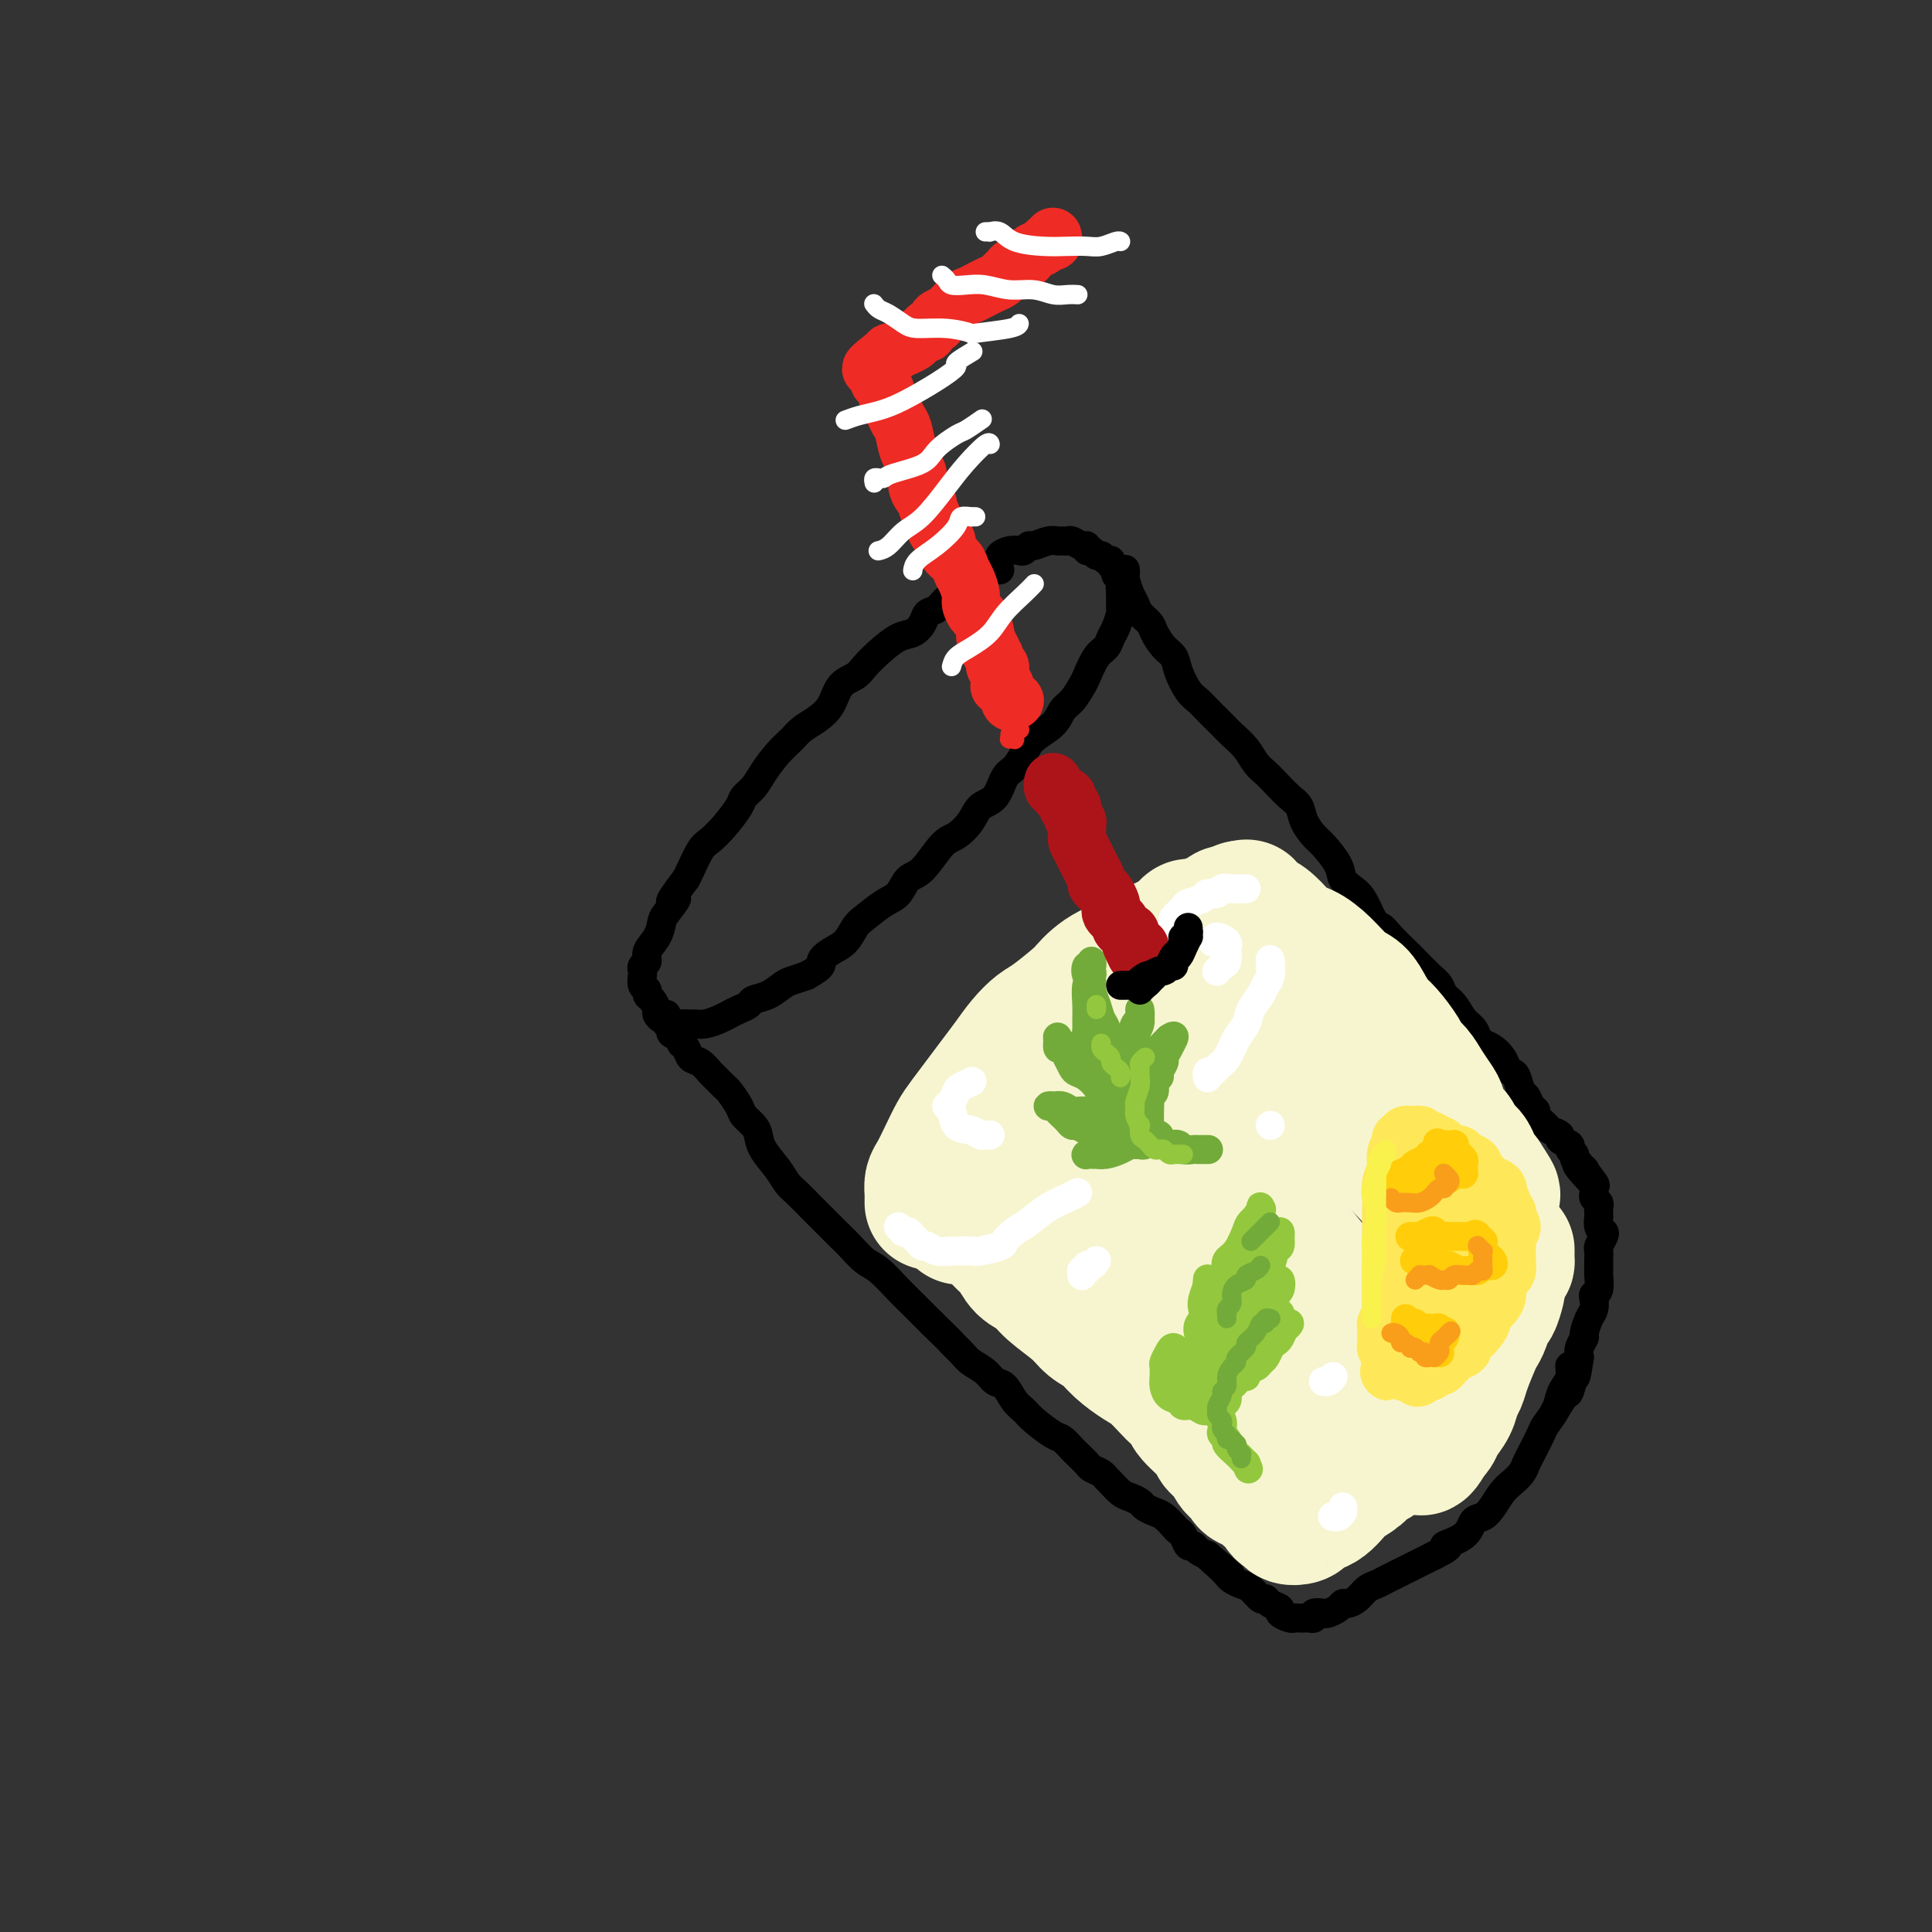<svg viewBox='0 0 400 400' version='1.1' xmlns='http://www.w3.org/2000/svg' xmlns:xlink='http://www.w3.org/1999/xlink'><rect x="0" y="0" width="400" height="400" fill="#333333" stroke="none"/><g fill='none' stroke='rgb(0,0,0)' stroke-width='6' stroke-linecap='round' stroke-linejoin='round'><path d='M207,118c-0.451,-0.006 -0.902,-0.012 -1,0c-0.098,0.012 0.157,0.044 0,0c-0.157,-0.044 -0.728,-0.162 -1,0c-0.272,0.162 -0.247,0.606 -1,1c-0.753,0.394 -2.284,0.740 -3,1c-0.716,0.260 -0.615,0.436 -1,1c-0.385,0.564 -1.254,1.516 -2,2c-0.746,0.484 -1.368,0.501 -2,1c-0.632,0.499 -1.274,1.480 -2,2c-0.726,0.520 -1.538,0.579 -2,1c-0.462,0.421 -0.575,1.205 -1,2c-0.425,0.795 -1.162,1.603 -2,2c-0.838,0.397 -1.775,0.384 -3,1c-1.225,0.616 -2.736,1.862 -4,3c-1.264,1.138 -2.281,2.167 -3,3c-0.719,0.833 -1.141,1.469 -2,2c-0.859,0.531 -2.155,0.957 -3,2c-0.845,1.043 -1.240,2.704 -2,4c-0.760,1.296 -1.884,2.226 -3,3c-1.116,0.774 -2.224,1.390 -3,2c-0.776,0.610 -1.220,1.213 -2,2c-0.780,0.787 -1.895,1.756 -3,3c-1.105,1.244 -2.200,2.762 -3,4c-0.800,1.238 -1.306,2.195 -2,3c-0.694,0.805 -1.575,1.460 -2,2c-0.425,0.540 -0.394,0.967 -1,2c-0.606,1.033 -1.850,2.672 -3,4c-1.150,1.328 -2.205,2.346 -3,3c-0.795,0.654 -1.329,0.945 -2,2c-0.671,1.055 -1.477,2.873 -2,4c-0.523,1.127 -0.761,1.564 -1,2'/><path d='M142,182c-5.296,6.934 -2.537,4.270 -2,4c0.537,-0.270 -1.147,1.854 -2,3c-0.853,1.146 -0.873,1.315 -1,2c-0.127,0.685 -0.360,1.885 -1,3c-0.640,1.115 -1.688,2.143 -2,3c-0.312,0.857 0.111,1.543 0,2c-0.111,0.457 -0.758,0.686 -1,1c-0.242,0.314 -0.080,0.714 0,1c0.080,0.286 0.077,0.457 0,1c-0.077,0.543 -0.227,1.459 0,2c0.227,0.541 0.830,0.708 1,1c0.170,0.292 -0.095,0.709 0,1c0.095,0.291 0.549,0.455 1,1c0.451,0.545 0.898,1.470 1,2c0.102,0.530 -0.143,0.664 0,1c0.143,0.336 0.672,0.875 1,1c0.328,0.125 0.454,-0.163 1,0c0.546,0.163 1.510,0.776 2,1c0.490,0.224 0.505,0.057 1,0c0.495,-0.057 1.469,-0.004 2,0c0.531,0.004 0.617,-0.040 1,0c0.383,0.040 1.062,0.166 2,0c0.938,-0.166 2.133,-0.622 3,-1c0.867,-0.378 1.404,-0.678 2,-1c0.596,-0.322 1.252,-0.667 2,-1c0.748,-0.333 1.589,-0.652 2,-1c0.411,-0.348 0.392,-0.723 1,-1c0.608,-0.277 1.843,-0.456 3,-1c1.157,-0.544 2.234,-1.454 3,-2c0.766,-0.546 1.219,-0.727 2,-1c0.781,-0.273 1.891,-0.636 3,-1'/><path d='M167,202c3.848,-2.126 2.969,-2.441 3,-3c0.031,-0.559 0.973,-1.361 2,-2c1.027,-0.639 2.138,-1.114 3,-2c0.862,-0.886 1.476,-2.181 2,-3c0.524,-0.819 0.957,-1.161 2,-2c1.043,-0.839 2.695,-2.176 4,-3c1.305,-0.824 2.264,-1.136 3,-2c0.736,-0.864 1.251,-2.278 2,-3c0.749,-0.722 1.733,-0.750 3,-2c1.267,-1.250 2.819,-3.722 4,-5c1.181,-1.278 1.993,-1.361 3,-2c1.007,-0.639 2.209,-1.833 3,-3c0.791,-1.167 1.171,-2.308 2,-3c0.829,-0.692 2.107,-0.937 3,-2c0.893,-1.063 1.402,-2.945 2,-4c0.598,-1.055 1.287,-1.284 2,-2c0.713,-0.716 1.451,-1.920 2,-3c0.549,-1.080 0.911,-2.037 2,-3c1.089,-0.963 2.907,-1.933 4,-3c1.093,-1.067 1.461,-2.233 2,-3c0.539,-0.767 1.247,-1.136 2,-2c0.753,-0.864 1.550,-2.224 2,-3c0.450,-0.776 0.554,-0.969 1,-2c0.446,-1.031 1.233,-2.900 2,-4c0.767,-1.100 1.512,-1.433 2,-2c0.488,-0.567 0.719,-1.370 1,-2c0.281,-0.630 0.611,-1.089 1,-2c0.389,-0.911 0.836,-2.275 1,-3c0.164,-0.725 0.044,-0.811 0,-1c-0.044,-0.189 -0.013,-0.483 0,-1c0.013,-0.517 0.006,-1.259 0,-2'/><path d='M232,123c0.469,-1.880 0.141,-1.081 0,-1c-0.141,0.081 -0.094,-0.555 0,-1c0.094,-0.445 0.236,-0.698 0,-1c-0.236,-0.302 -0.851,-0.654 -1,-1c-0.149,-0.346 0.167,-0.685 0,-1c-0.167,-0.315 -0.818,-0.605 -1,-1c-0.182,-0.395 0.106,-0.894 0,-1c-0.106,-0.106 -0.607,0.183 -1,0c-0.393,-0.183 -0.679,-0.838 -1,-1c-0.321,-0.162 -0.676,0.168 -1,0c-0.324,-0.168 -0.615,-0.833 -1,-1c-0.385,-0.167 -0.862,0.166 -1,0c-0.138,-0.166 0.065,-0.829 0,-1c-0.065,-0.171 -0.398,0.151 -1,0c-0.602,-0.151 -1.472,-0.773 -2,-1c-0.528,-0.227 -0.712,-0.057 -1,0c-0.288,0.057 -0.679,0.000 -1,0c-0.321,-0.000 -0.573,0.056 -1,0c-0.427,-0.056 -1.031,-0.225 -2,0c-0.969,0.225 -2.304,0.844 -3,1c-0.696,0.156 -0.755,-0.152 -1,0c-0.245,0.152 -0.678,0.762 -1,1c-0.322,0.238 -0.535,0.104 -1,0c-0.465,-0.104 -1.183,-0.178 -2,0c-0.817,0.178 -1.733,0.609 -2,1c-0.267,0.391 0.114,0.744 0,1c-0.114,0.256 -0.723,0.415 -2,1c-1.277,0.585 -3.222,1.596 -4,2c-0.778,0.404 -0.389,0.202 0,0'/><path d='M138,210c0.035,0.333 0.070,0.667 0,1c-0.070,0.333 -0.244,0.667 0,1c0.244,0.333 0.906,0.665 1,1c0.094,0.335 -0.379,0.671 0,1c0.379,0.329 1.610,0.650 2,1c0.390,0.350 -0.060,0.728 0,1c0.060,0.272 0.631,0.439 1,1c0.369,0.561 0.537,1.517 1,2c0.463,0.483 1.222,0.495 2,1c0.778,0.505 1.574,1.504 2,2c0.426,0.496 0.480,0.489 1,1c0.520,0.511 1.505,1.541 2,2c0.495,0.459 0.500,0.349 1,1c0.500,0.651 1.494,2.063 2,3c0.506,0.937 0.523,1.398 1,2c0.477,0.602 1.412,1.344 2,2c0.588,0.656 0.828,1.224 1,2c0.172,0.776 0.276,1.758 1,3c0.724,1.242 2.069,2.744 3,4c0.931,1.256 1.447,2.266 2,3c0.553,0.734 1.144,1.193 2,2c0.856,0.807 1.976,1.964 3,3c1.024,1.036 1.953,1.952 3,3c1.047,1.048 2.212,2.227 3,3c0.788,0.773 1.198,1.141 2,2c0.802,0.859 1.997,2.208 3,3c1.003,0.792 1.816,1.027 3,2c1.184,0.973 2.740,2.683 4,4c1.260,1.317 2.224,2.239 3,3c0.776,0.761 1.365,1.360 2,2c0.635,0.640 1.318,1.320 2,2'/><path d='M193,274c5.447,5.297 4.064,4.039 4,4c-0.064,-0.039 1.190,1.139 2,2c0.810,0.861 1.175,1.403 2,2c0.825,0.597 2.108,1.248 3,2c0.892,0.752 1.392,1.604 2,2c0.608,0.396 1.325,0.338 2,1c0.675,0.662 1.307,2.046 2,3c0.693,0.954 1.447,1.478 2,2c0.553,0.522 0.907,1.042 2,2c1.093,0.958 2.927,2.355 4,3c1.073,0.645 1.386,0.540 2,1c0.614,0.460 1.530,1.485 2,2c0.470,0.515 0.493,0.519 1,1c0.507,0.481 1.497,1.437 2,2c0.503,0.563 0.519,0.732 1,1c0.481,0.268 1.427,0.635 2,1c0.573,0.365 0.773,0.728 1,1c0.227,0.272 0.480,0.454 1,1c0.520,0.546 1.308,1.456 2,2c0.692,0.544 1.287,0.722 2,1c0.713,0.278 1.543,0.655 2,1c0.457,0.345 0.542,0.656 1,1c0.458,0.344 1.288,0.721 2,1c0.712,0.279 1.304,0.461 2,1c0.696,0.539 1.496,1.436 2,2c0.504,0.564 0.712,0.795 1,1c0.288,0.205 0.657,0.384 1,1c0.343,0.616 0.659,1.670 1,2c0.341,0.330 0.707,-0.065 1,0c0.293,0.065 0.512,0.590 1,1c0.488,0.410 1.244,0.705 2,1'/><path d='M250,322c9.014,7.621 3.048,2.672 1,1c-2.048,-1.672 -0.179,-0.068 1,1c1.179,1.068 1.667,1.600 2,2c0.333,0.400 0.509,0.667 1,1c0.491,0.333 1.296,0.733 2,1c0.704,0.267 1.307,0.400 2,1c0.693,0.600 1.476,1.666 2,2c0.524,0.334 0.788,-0.064 1,0c0.212,0.064 0.371,0.592 1,1c0.629,0.408 1.727,0.698 2,1c0.273,0.302 -0.277,0.617 0,1c0.277,0.383 1.383,0.834 2,1c0.617,0.166 0.744,0.045 1,0c0.256,-0.045 0.641,-0.016 1,0c0.359,0.016 0.692,0.018 1,0c0.308,-0.018 0.592,-0.057 1,0c0.408,0.057 0.939,0.209 1,0c0.061,-0.209 -0.348,-0.778 0,-1c0.348,-0.222 1.455,-0.097 2,0c0.545,0.097 0.530,0.168 1,0c0.470,-0.168 1.424,-0.574 2,-1c0.576,-0.426 0.773,-0.874 1,-1c0.227,-0.126 0.483,0.068 1,0c0.517,-0.068 1.294,-0.400 2,-1c0.706,-0.600 1.342,-1.469 2,-2c0.658,-0.531 1.338,-0.723 2,-1c0.662,-0.277 1.304,-0.638 2,-1c0.696,-0.362 1.444,-0.726 2,-1c0.556,-0.274 0.919,-0.458 2,-1c1.081,-0.542 2.880,-1.440 4,-2c1.120,-0.560 1.560,-0.780 2,-1'/><path d='M297,322c4.877,-2.389 2.069,-1.860 2,-2c-0.069,-0.140 2.600,-0.947 4,-2c1.400,-1.053 1.530,-2.351 2,-3c0.470,-0.649 1.281,-0.649 2,-1c0.719,-0.351 1.345,-1.053 2,-2c0.655,-0.947 1.340,-2.138 2,-3c0.660,-0.862 1.294,-1.393 2,-2c0.706,-0.607 1.483,-1.288 2,-2c0.517,-0.712 0.772,-1.453 1,-2c0.228,-0.547 0.428,-0.899 1,-2c0.572,-1.101 1.515,-2.953 2,-4c0.485,-1.047 0.512,-1.291 1,-2c0.488,-0.709 1.437,-1.882 2,-3c0.563,-1.118 0.739,-2.180 1,-3c0.261,-0.820 0.606,-1.396 1,-2c0.394,-0.604 0.838,-1.234 1,-2c0.162,-0.766 0.044,-1.668 0,-2c-0.044,-0.332 -0.012,-0.095 0,0c0.012,0.095 0.006,0.047 0,0'/><path d='M233,118c-0.006,-0.104 -0.012,-0.208 0,0c0.012,0.208 0.044,0.727 0,1c-0.044,0.273 -0.162,0.300 0,1c0.162,0.700 0.606,2.073 1,3c0.394,0.927 0.738,1.407 1,2c0.262,0.593 0.441,1.299 1,2c0.559,0.701 1.497,1.397 2,2c0.503,0.603 0.572,1.114 1,2c0.428,0.886 1.217,2.149 2,3c0.783,0.851 1.560,1.292 2,2c0.440,0.708 0.541,1.685 1,3c0.459,1.315 1.274,2.968 2,4c0.726,1.032 1.362,1.445 2,2c0.638,0.555 1.277,1.254 2,2c0.723,0.746 1.530,1.540 2,2c0.470,0.460 0.601,0.585 1,1c0.399,0.415 1.064,1.121 2,2c0.936,0.879 2.141,1.930 3,3c0.859,1.070 1.372,2.159 2,3c0.628,0.841 1.372,1.435 2,2c0.628,0.565 1.141,1.100 2,2c0.859,0.900 2.063,2.165 3,3c0.937,0.835 1.607,1.242 2,2c0.393,0.758 0.510,1.869 1,3c0.490,1.131 1.353,2.281 2,3c0.647,0.719 1.079,1.006 2,2c0.921,0.994 2.330,2.695 3,4c0.670,1.305 0.602,2.216 1,3c0.398,0.784 1.261,1.442 2,2c0.739,0.558 1.354,1.017 2,2c0.646,0.983 1.323,2.492 2,4'/><path d='M284,190c2.695,3.933 1.933,2.265 2,2c0.067,-0.265 0.963,0.873 2,2c1.037,1.127 2.213,2.241 3,3c0.787,0.759 1.183,1.161 2,2c0.817,0.839 2.053,2.115 3,3c0.947,0.885 1.605,1.377 2,2c0.395,0.623 0.526,1.375 1,2c0.474,0.625 1.292,1.123 2,2c0.708,0.877 1.306,2.132 2,3c0.694,0.868 1.485,1.349 2,2c0.515,0.651 0.754,1.473 1,2c0.246,0.527 0.500,0.757 1,1c0.500,0.243 1.247,0.497 2,1c0.753,0.503 1.511,1.256 2,2c0.489,0.744 0.708,1.480 1,2c0.292,0.520 0.655,0.826 1,1c0.345,0.174 0.671,0.218 1,1c0.329,0.782 0.661,2.303 1,3c0.339,0.697 0.687,0.572 1,1c0.313,0.428 0.593,1.410 1,2c0.407,0.590 0.940,0.788 1,1c0.060,0.212 -0.354,0.438 0,1c0.354,0.562 1.476,1.460 2,2c0.524,0.540 0.451,0.722 1,1c0.549,0.278 1.720,0.652 2,1c0.280,0.348 -0.332,0.671 0,1c0.332,0.329 1.608,0.666 2,1c0.392,0.334 -0.101,0.667 0,1c0.101,0.333 0.796,0.667 1,1c0.204,0.333 -0.085,0.667 0,1c0.085,0.333 0.542,0.667 1,1'/><path d='M327,241c6.588,8.129 1.559,2.952 0,1c-1.559,-1.952 0.353,-0.678 1,0c0.647,0.678 0.030,0.759 0,1c-0.030,0.241 0.527,0.642 1,1c0.473,0.358 0.863,0.673 1,1c0.137,0.327 0.023,0.665 0,1c-0.023,0.335 0.046,0.667 0,1c-0.046,0.333 -0.209,0.668 0,1c0.209,0.332 0.788,0.662 1,1c0.212,0.338 0.056,0.686 0,1c-0.056,0.314 -0.011,0.595 0,1c0.011,0.405 -0.010,0.933 0,1c0.010,0.067 0.051,-0.329 0,0c-0.051,0.329 -0.196,1.382 0,2c0.196,0.618 0.732,0.799 1,1c0.268,0.201 0.268,0.421 0,1c-0.268,0.579 -0.804,1.518 -1,2c-0.196,0.482 -0.053,0.508 0,1c0.053,0.492 0.015,1.449 0,2c-0.015,0.551 -0.008,0.697 0,1c0.008,0.303 0.016,0.763 0,1c-0.016,0.237 -0.056,0.252 0,1c0.056,0.748 0.208,2.230 0,3c-0.208,0.770 -0.778,0.830 -1,1c-0.222,0.170 -0.097,0.450 0,1c0.097,0.550 0.166,1.369 0,2c-0.166,0.631 -0.567,1.075 -1,2c-0.433,0.925 -0.900,2.330 -1,3c-0.100,0.670 0.165,0.603 0,1c-0.165,0.397 -0.762,1.256 -1,2c-0.238,0.744 -0.119,1.372 0,2'/><path d='M327,281c-0.792,5.523 -0.773,3.831 -1,4c-0.227,0.169 -0.700,2.200 -1,3c-0.300,0.800 -0.427,0.369 -1,1c-0.573,0.631 -1.592,2.323 -2,3c-0.408,0.677 -0.204,0.338 0,0'/></g>
<g fill='none' stroke='rgb(247,245,208)' stroke-width='28' stroke-linecap='round' stroke-linejoin='round'><path d='M193,249c-0.005,-0.361 -0.009,-0.721 0,-1c0.009,-0.279 0.033,-0.476 0,-1c-0.033,-0.524 -0.123,-1.374 0,-2c0.123,-0.626 0.459,-1.027 1,-2c0.541,-0.973 1.289,-2.518 2,-4c0.711,-1.482 1.387,-2.903 2,-4c0.613,-1.097 1.164,-1.872 2,-3c0.836,-1.128 1.957,-2.610 3,-4c1.043,-1.390 2.009,-2.688 3,-4c0.991,-1.312 2.006,-2.638 3,-4c0.994,-1.362 1.967,-2.759 3,-4c1.033,-1.241 2.124,-2.324 3,-3c0.876,-0.676 1.535,-0.944 3,-2c1.465,-1.056 3.736,-2.902 5,-4c1.264,-1.098 1.521,-1.450 2,-2c0.479,-0.550 1.182,-1.299 2,-2c0.818,-0.701 1.752,-1.354 3,-2c1.248,-0.646 2.809,-1.285 4,-2c1.191,-0.715 2.011,-1.505 3,-2c0.989,-0.495 2.148,-0.693 3,-1c0.852,-0.307 1.398,-0.722 2,-1c0.602,-0.278 1.260,-0.419 2,-1c0.740,-0.581 1.563,-1.604 2,-2c0.437,-0.396 0.487,-0.167 1,0c0.513,0.167 1.489,0.270 2,0c0.511,-0.270 0.557,-0.915 1,-1c0.443,-0.085 1.285,0.389 2,0c0.715,-0.389 1.305,-1.640 2,-2c0.695,-0.360 1.495,0.172 2,0c0.505,-0.172 0.716,-1.049 1,-1c0.284,0.049 0.642,1.025 1,2'/><path d='M258,190c2.000,-0.333 1.000,-0.167 0,0'/><path d='M199,252c-0.096,-0.008 -0.193,-0.015 0,0c0.193,0.015 0.674,0.053 1,0c0.326,-0.053 0.496,-0.195 1,0c0.504,0.195 1.341,0.728 2,1c0.659,0.272 1.139,0.285 2,1c0.861,0.715 2.104,2.133 3,3c0.896,0.867 1.444,1.183 2,2c0.556,0.817 1.121,2.134 2,3c0.879,0.866 2.073,1.281 3,2c0.927,0.719 1.587,1.742 3,3c1.413,1.258 3.579,2.750 5,4c1.421,1.250 2.099,2.259 3,3c0.901,0.741 2.027,1.213 3,2c0.973,0.787 1.793,1.887 3,3c1.207,1.113 2.800,2.238 4,3c1.200,0.762 2.006,1.161 3,2c0.994,0.839 2.176,2.119 3,3c0.824,0.881 1.291,1.363 2,2c0.709,0.637 1.660,1.429 2,2c0.340,0.571 0.068,0.920 1,2c0.932,1.080 3.066,2.891 4,4c0.934,1.109 0.666,1.515 1,2c0.334,0.485 1.268,1.048 2,2c0.732,0.952 1.261,2.291 2,3c0.739,0.709 1.690,0.786 2,1c0.310,0.214 -0.019,0.564 0,1c0.019,0.436 0.386,0.957 1,1c0.614,0.043 1.474,-0.390 2,0c0.526,0.390 0.719,1.605 1,2c0.281,0.395 0.652,-0.030 1,0c0.348,0.030 0.674,0.515 1,1'/><path d='M264,310c4.105,4.205 1.869,1.719 1,1c-0.869,-0.719 -0.369,0.330 0,1c0.369,0.670 0.609,0.961 1,1c0.391,0.039 0.934,-0.175 1,0c0.066,0.175 -0.344,0.738 0,1c0.344,0.262 1.443,0.222 2,0c0.557,-0.222 0.571,-0.626 1,-1c0.429,-0.374 1.273,-0.719 2,-1c0.727,-0.281 1.336,-0.499 2,-1c0.664,-0.501 1.384,-1.284 2,-2c0.616,-0.716 1.128,-1.365 2,-2c0.872,-0.635 2.104,-1.256 3,-2c0.896,-0.744 1.454,-1.610 2,-2c0.546,-0.390 1.078,-0.302 2,-1c0.922,-0.698 2.235,-2.181 3,-3c0.765,-0.819 0.982,-0.975 2,-2c1.018,-1.025 2.836,-2.921 4,-4c1.164,-1.079 1.674,-1.343 2,-2c0.326,-0.657 0.469,-1.709 1,-3c0.531,-1.291 1.452,-2.821 2,-4c0.548,-1.179 0.724,-2.007 1,-3c0.276,-0.993 0.652,-2.151 1,-3c0.348,-0.849 0.668,-1.390 1,-2c0.332,-0.610 0.677,-1.288 1,-2c0.323,-0.712 0.623,-1.459 1,-2c0.377,-0.541 0.832,-0.876 1,-1c0.168,-0.124 0.048,-0.035 0,0c-0.048,0.035 -0.024,0.018 0,0'/><path d='M258,191c-0.447,0.333 -0.894,0.665 -1,1c-0.106,0.335 0.128,0.672 1,2c0.872,1.328 2.383,3.645 3,5c0.617,1.355 0.342,1.746 1,3c0.658,1.254 2.250,3.370 3,5c0.750,1.630 0.657,2.774 2,5c1.343,2.226 4.120,5.533 6,8c1.880,2.467 2.863,4.093 4,6c1.137,1.907 2.429,4.094 4,6c1.571,1.906 3.421,3.529 5,5c1.579,1.471 2.887,2.788 5,5c2.113,2.212 5.032,5.317 7,7c1.968,1.683 2.986,1.943 4,3c1.014,1.057 2.023,2.912 3,4c0.977,1.088 1.922,1.408 3,2c1.078,0.592 2.289,1.455 3,2c0.711,0.545 0.923,0.773 1,1c0.077,0.227 0.021,0.453 0,0c-0.021,-0.453 -0.006,-1.583 0,-2c0.006,-0.417 0.002,-0.119 0,0c-0.002,0.119 -0.001,0.060 0,0'/><path d='M252,208c-0.982,-0.774 -1.963,-1.549 -3,-2c-1.037,-0.451 -2.129,-0.579 -3,-1c-0.871,-0.421 -1.522,-1.134 -2,-1c-0.478,0.134 -0.784,1.116 -1,2c-0.216,0.884 -0.342,1.669 0,3c0.342,1.331 1.150,3.208 2,6c0.850,2.792 1.740,6.498 3,10c1.260,3.502 2.891,6.801 6,12c3.109,5.199 7.697,12.298 11,17c3.303,4.702 5.320,7.008 7,9c1.680,1.992 3.024,3.670 4,5c0.976,1.330 1.586,2.313 2,3c0.414,0.687 0.633,1.079 0,1c-0.633,-0.079 -2.116,-0.627 -4,-2c-1.884,-1.373 -4.168,-3.570 -7,-6c-2.832,-2.430 -6.213,-5.093 -9,-8c-2.787,-2.907 -4.980,-6.056 -9,-10c-4.020,-3.944 -9.865,-8.681 -13,-11c-3.135,-2.319 -3.558,-2.219 -4,-2c-0.442,0.219 -0.903,0.557 -1,1c-0.097,0.443 0.169,0.989 2,4c1.831,3.011 5.227,8.486 8,13c2.773,4.514 4.921,8.068 7,12c2.079,3.932 4.087,8.243 6,11c1.913,2.757 3.731,3.961 5,5c1.269,1.039 1.988,1.913 2,2c0.012,0.087 -0.682,-0.612 -2,-2c-1.318,-1.388 -3.261,-3.465 -5,-6c-1.739,-2.535 -3.276,-5.529 -6,-9c-2.724,-3.471 -6.635,-7.420 -9,-10c-2.365,-2.580 -3.182,-3.790 -4,-5'/><path d='M235,249c-6.274,-7.157 -8.958,-9.049 -10,-10c-1.042,-0.951 -0.441,-0.961 0,0c0.441,0.961 0.723,2.894 2,5c1.277,2.106 3.551,4.385 7,11c3.449,6.615 8.075,17.564 11,24c2.925,6.436 4.151,8.358 5,10c0.849,1.642 1.323,3.003 2,4c0.677,0.997 1.557,1.629 1,1c-0.557,-0.629 -2.550,-2.519 -4,-5c-1.450,-2.481 -2.357,-5.552 -4,-9c-1.643,-3.448 -4.023,-7.273 -6,-11c-1.977,-3.727 -3.551,-7.356 -5,-10c-1.449,-2.644 -2.773,-4.303 -3,-5c-0.227,-0.697 0.643,-0.433 2,1c1.357,1.433 3.202,4.036 5,7c1.798,2.964 3.550,6.291 5,9c1.450,2.709 2.600,4.801 4,6c1.400,1.199 3.050,1.504 4,1c0.950,-0.504 1.198,-1.816 2,-4c0.802,-2.184 2.156,-5.240 3,-9c0.844,-3.760 1.178,-8.224 2,-12c0.822,-3.776 2.131,-6.863 3,-12c0.869,-5.137 1.298,-12.324 2,-17c0.702,-4.676 1.677,-6.839 2,-9c0.323,-2.161 -0.008,-4.318 0,-6c0.008,-1.682 0.353,-2.887 0,-4c-0.353,-1.113 -1.404,-2.132 -2,-3c-0.596,-0.868 -0.737,-1.583 -1,-2c-0.263,-0.417 -0.648,-0.535 -1,-1c-0.352,-0.465 -0.672,-1.276 -1,-2c-0.328,-0.724 -0.664,-1.362 -1,-2'/><path d='M259,195c-1.149,-2.199 -1.022,-2.698 -1,-3c0.022,-0.302 -0.062,-0.407 0,-1c0.062,-0.593 0.268,-1.673 0,-2c-0.268,-0.327 -1.012,0.098 -1,0c0.012,-0.098 0.779,-0.719 1,-1c0.221,-0.281 -0.103,-0.224 0,0c0.103,0.224 0.632,0.613 1,1c0.368,0.387 0.576,0.771 1,1c0.424,0.229 1.064,0.304 2,1c0.936,0.696 2.169,2.014 3,3c0.831,0.986 1.262,1.639 2,2c0.738,0.361 1.783,0.431 3,1c1.217,0.569 2.605,1.637 4,3c1.395,1.363 2.795,3.020 4,4c1.205,0.980 2.214,1.281 3,2c0.786,0.719 1.347,1.855 2,3c0.653,1.145 1.396,2.298 2,3c0.604,0.702 1.068,0.953 2,2c0.932,1.047 2.333,2.889 3,4c0.667,1.111 0.599,1.490 1,2c0.401,0.510 1.272,1.152 2,2c0.728,0.848 1.312,1.904 2,3c0.688,1.096 1.479,2.233 2,3c0.521,0.767 0.773,1.164 1,2c0.227,0.836 0.428,2.111 1,3c0.572,0.889 1.515,1.394 2,2c0.485,0.606 0.511,1.314 1,2c0.489,0.686 1.440,1.349 2,2c0.560,0.651 0.728,1.291 1,2c0.272,0.709 0.649,1.488 1,2c0.351,0.512 0.675,0.756 1,1'/><path d='M307,244c4.022,6.057 1.078,2.200 0,1c-1.078,-1.200 -0.288,0.256 0,1c0.288,0.744 0.076,0.777 0,1c-0.076,0.223 -0.017,0.637 0,1c0.017,0.363 -0.010,0.675 0,1c0.010,0.325 0.055,0.663 0,1c-0.055,0.337 -0.212,0.672 0,1c0.212,0.328 0.793,0.650 1,1c0.207,0.350 0.040,0.727 0,1c-0.040,0.273 0.046,0.443 0,1c-0.046,0.557 -0.222,1.501 0,2c0.222,0.499 0.844,0.552 1,1c0.156,0.448 -0.155,1.290 0,2c0.155,0.710 0.774,1.287 1,2c0.226,0.713 0.058,1.561 0,2c-0.058,0.439 -0.004,0.469 0,1c0.004,0.531 -0.040,1.563 0,2c0.040,0.437 0.165,0.278 0,1c-0.165,0.722 -0.621,2.326 -1,3c-0.379,0.674 -0.683,0.417 -1,1c-0.317,0.583 -0.648,2.005 -1,3c-0.352,0.995 -0.724,1.564 -1,2c-0.276,0.436 -0.454,0.738 -1,2c-0.546,1.262 -1.459,3.482 -2,5c-0.541,1.518 -0.708,2.333 -1,3c-0.292,0.667 -0.708,1.187 -1,2c-0.292,0.813 -0.460,1.919 -1,3c-0.540,1.081 -1.453,2.137 -2,3c-0.547,0.863 -0.728,1.532 -1,2c-0.272,0.468 -0.636,0.734 -1,1'/><path d='M296,297c-2.557,4.974 -1.949,1.910 -2,1c-0.051,-0.910 -0.761,0.334 -2,1c-1.239,0.666 -3.007,0.753 -4,1c-0.993,0.247 -1.211,0.654 -2,1c-0.789,0.346 -2.150,0.629 -3,1c-0.850,0.371 -1.188,0.828 -2,1c-0.812,0.172 -2.099,0.060 -3,0c-0.901,-0.060 -1.416,-0.066 -2,0c-0.584,0.066 -1.235,0.206 -2,0c-0.765,-0.206 -1.643,-0.757 -2,-1c-0.357,-0.243 -0.193,-0.177 0,-1c0.193,-0.823 0.416,-2.533 1,-4c0.584,-1.467 1.530,-2.690 2,-4c0.470,-1.310 0.463,-2.707 1,-4c0.537,-1.293 1.616,-2.481 2,-4c0.384,-1.519 0.071,-3.368 0,-4c-0.071,-0.632 0.098,-0.047 0,0c-0.098,0.047 -0.463,-0.446 -1,0c-0.537,0.446 -1.246,1.829 -2,3c-0.754,1.171 -1.553,2.129 -3,4c-1.447,1.871 -3.542,4.656 -5,6c-1.458,1.344 -2.277,1.247 -3,1c-0.723,-0.247 -1.349,-0.645 -2,-1c-0.651,-0.355 -1.328,-0.668 -2,-3c-0.672,-2.332 -1.338,-6.683 -2,-10c-0.662,-3.317 -1.319,-5.600 -2,-8c-0.681,-2.400 -1.384,-4.917 -2,-7c-0.616,-2.083 -1.144,-3.734 -2,-5c-0.856,-1.266 -2.038,-2.149 -4,-3c-1.962,-0.851 -4.703,-1.672 -7,-2c-2.297,-0.328 -4.148,-0.164 -6,0'/><path d='M235,256c-3.523,-0.622 -3.831,0.324 -5,1c-1.169,0.676 -3.199,1.081 -5,1c-1.801,-0.081 -3.372,-0.649 -4,-1c-0.628,-0.351 -0.313,-0.486 0,-1c0.313,-0.514 0.623,-1.408 1,-2c0.377,-0.592 0.822,-0.884 1,-1c0.178,-0.116 0.089,-0.058 0,0'/></g>
<g fill='none' stroke='rgb(254,232,89)' stroke-width='12' stroke-linecap='round' stroke-linejoin='round'><path d='M290,236c0.009,0.019 0.017,0.039 0,0c-0.017,-0.039 -0.061,-0.135 0,0c0.061,0.135 0.227,0.501 0,1c-0.227,0.499 -0.845,1.130 -1,2c-0.155,0.870 0.155,1.979 0,3c-0.155,1.021 -0.774,1.956 -1,3c-0.226,1.044 -0.061,2.199 0,3c0.061,0.801 0.016,1.250 0,2c-0.016,0.750 -0.004,1.802 0,3c0.004,1.198 0.001,2.542 0,4c-0.001,1.458 -0.000,3.030 0,4c0.000,0.970 0.000,1.337 0,2c-0.000,0.663 0.000,1.620 0,3c-0.000,1.380 -0.000,3.183 0,4c0.000,0.817 0.000,0.649 0,1c-0.000,0.351 -0.001,1.221 0,2c0.001,0.779 0.004,1.468 0,2c-0.004,0.532 -0.016,0.908 0,1c0.016,0.092 0.061,-0.100 0,0c-0.061,0.100 -0.226,0.490 0,0c0.226,-0.490 0.845,-1.861 1,-3c0.155,-1.139 -0.155,-2.046 0,-3c0.155,-0.954 0.774,-1.956 1,-3c0.226,-1.044 0.061,-2.131 0,-3c-0.061,-0.869 -0.016,-1.520 0,-3c0.016,-1.480 0.004,-3.788 0,-5c-0.004,-1.212 -0.001,-1.326 0,-2c0.001,-0.674 0.000,-1.907 0,-3c-0.000,-1.093 -0.000,-2.047 0,-3'/><path d='M290,248c0.249,-4.914 -0.130,-3.201 0,-3c0.130,0.201 0.767,-1.112 1,-2c0.233,-0.888 0.062,-1.352 0,-2c-0.062,-0.648 -0.016,-1.479 0,-2c0.016,-0.521 0.003,-0.732 0,-1c-0.003,-0.268 0.003,-0.594 0,-1c-0.003,-0.406 -0.016,-0.894 0,-1c0.016,-0.106 0.059,0.168 0,0c-0.059,-0.168 -0.222,-0.778 0,-1c0.222,-0.222 0.828,-0.055 1,0c0.172,0.055 -0.091,-0.000 0,0c0.091,0.000 0.535,0.057 1,0c0.465,-0.057 0.951,-0.226 1,0c0.049,0.226 -0.339,0.848 0,1c0.339,0.152 1.404,-0.165 2,0c0.596,0.165 0.723,0.814 1,1c0.277,0.186 0.703,-0.091 1,0c0.297,0.091 0.466,0.549 1,1c0.534,0.451 1.435,0.894 2,1c0.565,0.106 0.795,-0.126 1,0c0.205,0.126 0.384,0.611 1,1c0.616,0.389 1.669,0.682 2,1c0.331,0.318 -0.062,0.662 0,1c0.062,0.338 0.577,0.671 1,1c0.423,0.329 0.752,0.655 1,1c0.248,0.345 0.413,0.708 1,1c0.587,0.292 1.596,0.512 2,1c0.404,0.488 0.202,1.244 0,2'/><path d='M310,248c1.016,1.262 1.056,0.916 1,1c-0.056,0.084 -0.206,0.599 0,1c0.206,0.401 0.769,0.689 1,1c0.231,0.311 0.128,0.647 0,1c-0.128,0.353 -0.283,0.725 0,1c0.283,0.275 1.004,0.454 1,1c-0.004,0.546 -0.733,1.458 -1,2c-0.267,0.542 -0.071,0.712 0,1c0.071,0.288 0.016,0.693 0,1c-0.016,0.307 0.006,0.514 0,1c-0.006,0.486 -0.039,1.250 0,2c0.039,0.750 0.151,1.486 0,2c-0.151,0.514 -0.565,0.806 -1,1c-0.435,0.194 -0.891,0.290 -1,1c-0.109,0.710 0.129,2.035 0,3c-0.129,0.965 -0.626,1.572 -1,2c-0.374,0.428 -0.626,0.679 -1,1c-0.374,0.321 -0.868,0.712 -1,1c-0.132,0.288 0.100,0.471 0,1c-0.100,0.529 -0.533,1.402 -1,2c-0.467,0.598 -0.969,0.920 -1,1c-0.031,0.080 0.409,-0.081 0,0c-0.409,0.081 -1.668,0.402 -2,1c-0.332,0.598 0.262,1.471 0,2c-0.262,0.529 -1.380,0.715 -2,1c-0.620,0.285 -0.744,0.668 -1,1c-0.256,0.332 -0.646,0.611 -1,1c-0.354,0.389 -0.672,0.888 -1,1c-0.328,0.112 -0.665,-0.162 -1,0c-0.335,0.162 -0.667,0.761 -1,1c-0.333,0.239 -0.666,0.120 -1,0'/><path d='M295,284c-2.504,2.475 -1.263,0.663 -1,0c0.263,-0.663 -0.451,-0.176 -1,0c-0.549,0.176 -0.932,0.043 -1,0c-0.068,-0.043 0.178,0.004 0,0c-0.178,-0.004 -0.780,-0.061 -1,0c-0.220,0.061 -0.059,0.238 0,0c0.059,-0.238 0.016,-0.892 0,-1c-0.016,-0.108 -0.005,0.331 0,0c0.005,-0.331 0.005,-1.430 0,-2c-0.005,-0.570 -0.015,-0.610 0,-1c0.015,-0.390 0.057,-1.130 0,-2c-0.057,-0.870 -0.211,-1.871 0,-3c0.211,-1.129 0.789,-2.388 1,-3c0.211,-0.612 0.057,-0.579 0,-2c-0.057,-1.421 -0.015,-4.298 0,-6c0.015,-1.702 0.004,-2.230 0,-3c-0.004,-0.770 -0.002,-1.780 0,-3c0.002,-1.220 0.003,-2.648 0,-4c-0.003,-1.352 -0.011,-2.627 0,-4c0.011,-1.373 0.042,-2.842 0,-4c-0.042,-1.158 -0.156,-2.004 0,-3c0.156,-0.996 0.581,-2.140 1,-3c0.419,-0.860 0.830,-1.435 1,-2c0.170,-0.565 0.097,-1.121 0,-1c-0.097,0.121 -0.218,0.917 0,2c0.218,1.083 0.777,2.452 1,4c0.223,1.548 0.112,3.274 0,5'/><path d='M295,248c0.171,2.803 0.098,4.311 0,6c-0.098,1.689 -0.222,3.559 0,6c0.222,2.441 0.791,5.451 1,7c0.209,1.549 0.059,1.636 0,2c-0.059,0.364 -0.027,1.005 0,1c0.027,-0.005 0.048,-0.655 0,-1c-0.048,-0.345 -0.167,-0.385 0,-1c0.167,-0.615 0.619,-1.805 1,-3c0.381,-1.195 0.692,-2.395 1,-4c0.308,-1.605 0.615,-3.614 1,-5c0.385,-1.386 0.849,-2.150 1,-3c0.151,-0.850 -0.012,-1.785 0,-2c0.012,-0.215 0.198,0.291 0,1c-0.198,0.709 -0.781,1.622 -1,3c-0.219,1.378 -0.073,3.220 0,5c0.073,1.780 0.072,3.498 0,5c-0.072,1.502 -0.216,2.786 0,3c0.216,0.214 0.790,-0.644 1,-1c0.210,-0.356 0.055,-0.212 0,-1c-0.055,-0.788 -0.011,-2.509 0,-4c0.011,-1.491 -0.011,-2.751 0,-4c0.011,-1.249 0.056,-2.486 0,-3c-0.056,-0.514 -0.211,-0.306 0,0c0.211,0.306 0.788,0.709 1,1c0.212,0.291 0.058,0.471 0,1c-0.058,0.529 -0.019,1.407 0,2c0.019,0.593 0.019,0.899 0,1c-0.019,0.101 -0.057,-0.004 0,0c0.057,0.004 0.208,0.116 0,0c-0.208,-0.116 -0.774,-0.462 -1,-1c-0.226,-0.538 -0.113,-1.269 0,-2'/><path d='M300,257c0.042,-1.994 -0.352,-1.477 -1,-2c-0.648,-0.523 -1.551,-2.084 -2,-3c-0.449,-0.916 -0.446,-1.186 -1,-2c-0.554,-0.814 -1.665,-2.170 -2,-3c-0.335,-0.830 0.108,-1.133 0,-2c-0.108,-0.867 -0.765,-2.297 -1,-3c-0.235,-0.703 -0.048,-0.679 0,-1c0.048,-0.321 -0.042,-0.987 0,-1c0.042,-0.013 0.218,0.626 0,1c-0.218,0.374 -0.828,0.484 -1,1c-0.172,0.516 0.093,1.439 0,2c-0.093,0.561 -0.546,0.759 -1,2c-0.454,1.241 -0.910,3.525 -1,5c-0.090,1.475 0.186,2.142 0,3c-0.186,0.858 -0.835,1.906 -1,3c-0.165,1.094 0.152,2.232 0,3c-0.152,0.768 -0.773,1.164 -1,2c-0.227,0.836 -0.060,2.112 0,3c0.060,0.888 0.012,1.390 0,2c-0.012,0.610 0.011,1.330 0,2c-0.011,0.670 -0.056,1.292 0,2c0.056,0.708 0.211,1.503 0,2c-0.211,0.497 -0.790,0.698 -1,1c-0.210,0.302 -0.053,0.707 0,1c0.053,0.293 0.000,0.474 0,1c-0.000,0.526 0.053,1.399 0,2c-0.053,0.601 -0.210,0.932 0,1c0.210,0.068 0.788,-0.126 1,0c0.212,0.126 0.057,0.572 0,1c-0.057,0.428 -0.016,0.836 0,1c0.016,0.164 0.008,0.082 0,0'/><path d='M288,281c-0.774,5.976 -0.208,1.417 0,0c0.208,-1.417 0.060,0.310 0,1c-0.060,0.690 -0.030,0.345 0,0'/></g>
<g fill='none' stroke='rgb(255,205,10)' stroke-width='6' stroke-linecap='round' stroke-linejoin='round'><path d='M290,276c0.455,-0.000 0.909,-0.001 1,0c0.091,0.001 -0.183,0.003 0,0c0.183,-0.003 0.822,-0.012 1,0c0.178,0.012 -0.106,0.046 0,0c0.106,-0.046 0.603,-0.170 1,0c0.397,0.170 0.695,0.634 1,1c0.305,0.366 0.617,0.634 1,1c0.383,0.366 0.839,0.829 1,1c0.161,0.171 0.029,0.050 0,0c-0.029,-0.050 0.045,-0.027 0,0c-0.045,0.027 -0.209,0.060 0,0c0.209,-0.060 0.792,-0.213 1,0c0.208,0.213 0.042,0.790 0,1c-0.042,0.210 0.041,0.052 0,0c-0.041,-0.052 -0.207,0.001 0,0c0.207,-0.001 0.786,-0.056 1,0c0.214,0.056 0.061,0.222 0,0c-0.061,-0.222 -0.030,-0.834 0,-1c0.030,-0.166 0.061,0.113 0,0c-0.061,-0.113 -0.212,-0.618 0,-1c0.212,-0.382 0.788,-0.641 1,-1c0.212,-0.359 0.061,-0.817 0,-1c-0.061,-0.183 -0.030,-0.092 0,0'/><path d='M299,276c0.374,-0.635 0.307,-0.223 0,0c-0.307,0.223 -0.856,0.256 -1,0c-0.144,-0.256 0.116,-0.800 0,-1c-0.116,-0.200 -0.609,-0.058 -1,0c-0.391,0.058 -0.682,0.030 -1,0c-0.318,-0.030 -0.663,-0.061 -1,0c-0.337,0.061 -0.665,0.213 -1,0c-0.335,-0.213 -0.678,-0.793 -1,-1c-0.322,-0.207 -0.622,-0.042 -1,0c-0.378,0.042 -0.833,-0.040 -1,0c-0.167,0.040 -0.045,0.203 0,0c0.045,-0.203 0.013,-0.772 0,-1c-0.013,-0.228 -0.006,-0.114 0,0'/><path d='M293,261c-0.128,0.002 -0.256,0.004 0,0c0.256,-0.004 0.894,-0.015 1,0c0.106,0.015 -0.322,0.057 0,0c0.322,-0.057 1.395,-0.212 2,0c0.605,0.212 0.742,0.793 1,1c0.258,0.207 0.636,0.042 1,0c0.364,-0.042 0.713,0.041 1,0c0.287,-0.041 0.511,-0.206 1,0c0.489,0.206 1.244,0.784 2,1c0.756,0.216 1.513,0.072 2,0c0.487,-0.072 0.704,-0.072 1,0c0.296,0.072 0.671,0.216 1,0c0.329,-0.216 0.611,-0.793 1,-1c0.389,-0.207 0.886,-0.044 1,0c0.114,0.044 -0.155,-0.031 0,0c0.155,0.031 0.735,0.167 1,0c0.265,-0.167 0.215,-0.636 0,-1c-0.215,-0.364 -0.594,-0.623 -1,-1c-0.406,-0.377 -0.840,-0.870 -1,-1c-0.160,-0.130 -0.047,0.105 0,0c0.047,-0.105 0.026,-0.550 0,-1c-0.026,-0.450 -0.059,-0.904 0,-1c0.059,-0.096 0.208,0.166 0,0c-0.208,-0.166 -0.774,-0.762 -1,-1c-0.226,-0.238 -0.113,-0.119 0,0'/><path d='M306,256c-0.549,-0.928 -0.921,-0.249 -1,0c-0.079,0.249 0.135,0.067 0,0c-0.135,-0.067 -0.617,-0.018 -1,0c-0.383,0.018 -0.666,0.006 -1,0c-0.334,-0.006 -0.720,-0.005 -1,0c-0.280,0.005 -0.455,0.014 -1,0c-0.545,-0.014 -1.460,-0.053 -2,0c-0.540,0.053 -0.704,0.196 -1,0c-0.296,-0.196 -0.724,-0.732 -1,-1c-0.276,-0.268 -0.398,-0.268 -1,0c-0.602,0.268 -1.682,0.804 -2,1c-0.318,0.196 0.125,0.053 0,0c-0.125,-0.053 -0.818,-0.014 -1,0c-0.182,0.014 0.147,0.004 0,0c-0.147,-0.004 -0.770,-0.001 -1,0c-0.230,0.001 -0.066,0.000 0,0c0.066,-0.000 0.033,-0.000 0,0'/><path d='M292,246c-0.089,0.008 -0.177,0.016 0,0c0.177,-0.016 0.620,-0.056 1,0c0.380,0.056 0.696,0.207 1,0c0.304,-0.207 0.596,-0.772 1,-1c0.404,-0.228 0.920,-0.117 1,0c0.080,0.117 -0.277,0.242 0,0c0.277,-0.242 1.188,-0.849 2,-1c0.812,-0.151 1.524,0.155 2,0c0.476,-0.155 0.716,-0.773 1,-1c0.284,-0.227 0.612,-0.065 1,0c0.388,0.065 0.836,0.032 1,0c0.164,-0.032 0.044,-0.064 0,0c-0.044,0.064 -0.011,0.225 0,0c0.011,-0.225 -0.001,-0.835 0,-1c0.001,-0.165 0.015,0.114 0,0c-0.015,-0.114 -0.060,-0.622 0,-1c0.060,-0.378 0.226,-0.627 0,-1c-0.226,-0.373 -0.844,-0.870 -1,-1c-0.156,-0.130 0.151,0.109 0,0c-0.151,-0.109 -0.759,-0.565 -1,-1c-0.241,-0.435 -0.116,-0.849 0,-1c0.116,-0.151 0.223,-0.041 0,0c-0.223,0.041 -0.777,0.011 -1,0c-0.223,-0.011 -0.115,-0.003 0,0c0.115,0.003 0.237,0.001 0,0c-0.237,-0.001 -0.833,-0.000 -1,0c-0.167,0.000 0.095,0.000 0,0c-0.095,-0.000 -0.548,-0.000 -1,0'/><path d='M298,237c-0.786,-0.662 -0.251,-0.318 0,0c0.251,0.318 0.218,0.610 0,1c-0.218,0.390 -0.621,0.878 -1,1c-0.379,0.122 -0.735,-0.122 -1,0c-0.265,0.122 -0.438,0.609 -1,1c-0.562,0.391 -1.513,0.687 -2,1c-0.487,0.313 -0.509,0.644 -1,1c-0.491,0.356 -1.452,0.736 -2,1c-0.548,0.264 -0.683,0.411 -1,1c-0.317,0.589 -0.816,1.620 -1,2c-0.184,0.380 -0.053,0.109 0,0c0.053,-0.109 0.026,-0.054 0,0'/></g>
<g fill='none' stroke='rgb(147,200,62)' stroke-width='6' stroke-linecap='round' stroke-linejoin='round'><path d='M252,293c0.088,-0.425 0.176,-0.850 0,-1c-0.176,-0.150 -0.614,-0.025 -1,0c-0.386,0.025 -0.718,-0.049 -1,0c-0.282,0.049 -0.513,0.221 -1,0c-0.487,-0.221 -1.230,-0.836 -2,-1c-0.770,-0.164 -1.565,0.122 -2,0c-0.435,-0.122 -0.509,-0.653 -1,-1c-0.491,-0.347 -1.400,-0.512 -2,-1c-0.600,-0.488 -0.890,-1.300 -1,-2c-0.110,-0.700 -0.041,-1.288 0,-2c0.041,-0.712 0.054,-1.546 0,-2c-0.054,-0.454 -0.173,-0.526 0,-1c0.173,-0.474 0.639,-1.349 1,-2c0.361,-0.651 0.616,-1.076 1,-1c0.384,0.076 0.895,0.654 1,1c0.105,0.346 -0.198,0.460 0,1c0.198,0.540 0.897,1.506 1,2c0.103,0.494 -0.391,0.514 0,1c0.391,0.486 1.668,1.437 2,2c0.332,0.563 -0.280,0.739 0,1c0.280,0.261 1.452,0.607 2,1c0.548,0.393 0.471,0.833 1,1c0.529,0.167 1.662,0.060 2,0c0.338,-0.060 -0.120,-0.073 0,0c0.120,0.073 0.817,0.230 1,0c0.183,-0.230 -0.150,-0.849 0,-1c0.150,-0.151 0.782,0.166 1,0c0.218,-0.166 0.020,-0.814 0,-1c-0.020,-0.186 0.137,0.090 0,0c-0.137,-0.090 -0.569,-0.545 -1,-1'/><path d='M253,286c0.381,-0.485 -0.668,-0.697 -1,-1c-0.332,-0.303 0.052,-0.695 0,-1c-0.052,-0.305 -0.541,-0.522 -1,-1c-0.459,-0.478 -0.890,-1.216 -1,-2c-0.110,-0.784 0.100,-1.614 0,-2c-0.100,-0.386 -0.511,-0.329 -1,-1c-0.489,-0.671 -1.055,-2.071 -1,-3c0.055,-0.929 0.733,-1.387 1,-2c0.267,-0.613 0.124,-1.382 0,-2c-0.124,-0.618 -0.231,-1.087 0,-2c0.231,-0.913 0.798,-2.270 1,-3c0.202,-0.730 0.039,-0.832 0,-1c-0.039,-0.168 0.045,-0.402 0,0c-0.045,0.402 -0.220,1.440 0,2c0.220,0.560 0.833,0.641 1,1c0.167,0.359 -0.113,0.996 0,2c0.113,1.004 0.618,2.374 1,3c0.382,0.626 0.642,0.507 1,1c0.358,0.493 0.815,1.598 1,2c0.185,0.402 0.098,0.101 0,0c-0.098,-0.101 -0.208,-0.002 0,0c0.208,0.002 0.732,-0.093 1,0c0.268,0.093 0.278,0.376 0,0c-0.278,-0.376 -0.844,-1.409 -1,-2c-0.156,-0.591 0.098,-0.740 0,-1c-0.098,-0.260 -0.549,-0.630 -1,-1'/><path d='M253,272c-0.139,-0.916 0.014,-1.204 0,-2c-0.014,-0.796 -0.194,-2.098 0,-3c0.194,-0.902 0.763,-1.404 1,-2c0.237,-0.596 0.142,-1.286 0,-2c-0.142,-0.714 -0.332,-1.452 0,-2c0.332,-0.548 1.185,-0.907 2,-2c0.815,-1.093 1.591,-2.921 2,-4c0.409,-1.079 0.450,-1.410 1,-2c0.550,-0.590 1.607,-1.438 2,-2c0.393,-0.562 0.120,-0.837 0,-1c-0.120,-0.163 -0.087,-0.213 0,0c0.087,0.213 0.230,0.690 0,1c-0.230,0.310 -0.832,0.453 -1,1c-0.168,0.547 0.099,1.497 0,2c-0.099,0.503 -0.562,0.558 -1,1c-0.438,0.442 -0.849,1.271 -1,2c-0.151,0.729 -0.041,1.358 0,2c0.041,0.642 0.014,1.297 0,2c-0.014,0.703 -0.015,1.454 0,2c0.015,0.546 0.045,0.887 0,1c-0.045,0.113 -0.167,-0.001 0,0c0.167,0.001 0.622,0.116 1,0c0.378,-0.116 0.679,-0.462 1,-1c0.321,-0.538 0.660,-1.269 1,-2'/><path d='M261,261c0.355,-0.660 -0.259,-0.809 0,-1c0.259,-0.191 1.390,-0.425 2,-1c0.610,-0.575 0.699,-1.491 1,-2c0.301,-0.509 0.814,-0.613 1,-1c0.186,-0.387 0.047,-1.059 0,-1c-0.047,0.059 -0.001,0.849 0,1c0.001,0.151 -0.044,-0.335 0,0c0.044,0.335 0.178,1.493 0,2c-0.178,0.507 -0.667,0.364 -1,1c-0.333,0.636 -0.510,2.050 -1,3c-0.490,0.950 -1.294,1.435 -2,2c-0.706,0.565 -1.314,1.209 -2,2c-0.686,0.791 -1.449,1.729 -2,2c-0.551,0.271 -0.891,-0.127 -1,0c-0.109,0.127 0.011,0.777 0,1c-0.011,0.223 -0.154,0.018 0,0c0.154,-0.018 0.606,0.149 1,0c0.394,-0.149 0.732,-0.615 1,-1c0.268,-0.385 0.468,-0.688 1,-1c0.532,-0.312 1.396,-0.634 2,-1c0.604,-0.366 0.948,-0.775 1,-1c0.052,-0.225 -0.189,-0.265 0,0c0.189,0.265 0.808,0.836 1,1c0.192,0.164 -0.041,-0.080 0,0c0.041,0.080 0.357,0.483 0,1c-0.357,0.517 -1.388,1.148 -2,2c-0.612,0.852 -0.806,1.926 -1,3'/><path d='M260,272c-0.610,1.101 -1.636,0.853 -2,1c-0.364,0.147 -0.066,0.689 0,1c0.066,0.311 -0.099,0.393 0,0c0.099,-0.393 0.461,-1.260 1,-2c0.539,-0.740 1.256,-1.355 2,-2c0.744,-0.645 1.516,-1.322 2,-2c0.484,-0.678 0.680,-1.357 1,-2c0.320,-0.643 0.762,-1.251 1,-1c0.238,0.251 0.270,1.361 0,2c-0.270,0.639 -0.842,0.806 -1,1c-0.158,0.194 0.097,0.415 0,1c-0.097,0.585 -0.548,1.533 -1,2c-0.452,0.467 -0.906,0.452 -1,1c-0.094,0.548 0.173,1.661 0,2c-0.173,0.339 -0.786,-0.094 -1,0c-0.214,0.094 -0.029,0.715 0,1c0.029,0.285 -0.097,0.234 0,0c0.097,-0.234 0.418,-0.652 1,-1c0.582,-0.348 1.423,-0.625 2,-1c0.577,-0.375 0.888,-0.848 1,-1c0.112,-0.152 0.024,0.018 0,0c-0.024,-0.018 0.016,-0.223 0,0c-0.016,0.223 -0.087,0.874 0,1c0.087,0.126 0.331,-0.274 0,0c-0.331,0.274 -1.237,1.221 -2,2c-0.763,0.779 -1.381,1.389 -2,2'/><path d='M261,277c-0.885,1.979 -1.099,0.926 -2,1c-0.901,0.074 -2.489,1.274 -3,2c-0.511,0.726 0.056,0.978 0,1c-0.056,0.022 -0.733,-0.186 -1,0c-0.267,0.186 -0.124,0.768 0,1c0.124,0.232 0.228,0.116 0,0c-0.228,-0.116 -0.790,-0.231 -1,0c-0.210,0.231 -0.069,0.808 0,1c0.069,0.192 0.065,-0.001 0,0c-0.065,0.001 -0.190,0.196 0,0c0.190,-0.196 0.697,-0.785 1,-1c0.303,-0.215 0.403,-0.057 1,-1c0.597,-0.943 1.691,-2.986 2,-4c0.309,-1.014 -0.168,-0.997 0,-1c0.168,-0.003 0.982,-0.024 1,0c0.018,0.024 -0.758,0.093 -1,0c-0.242,-0.093 0.051,-0.347 0,0c-0.051,0.347 -0.445,1.294 -1,2c-0.555,0.706 -1.270,1.171 -2,2c-0.730,0.829 -1.476,2.023 -2,3c-0.524,0.977 -0.828,1.736 -1,2c-0.172,0.264 -0.214,0.031 0,0c0.214,-0.031 0.682,0.139 1,0c0.318,-0.139 0.486,-0.586 1,-1c0.514,-0.414 1.375,-0.793 2,-1c0.625,-0.207 1.014,-0.241 2,-1c0.986,-0.759 2.568,-2.242 3,-3c0.432,-0.758 -0.286,-0.791 0,-1c0.286,-0.209 1.577,-0.595 2,-1c0.423,-0.405 -0.022,-0.830 0,-1c0.022,-0.170 0.511,-0.085 1,0'/><path d='M264,276c1.887,-1.328 1.105,-1.148 1,-1c-0.105,0.148 0.466,0.263 1,0c0.534,-0.263 1.030,-0.906 1,-1c-0.030,-0.094 -0.585,0.360 -1,1c-0.415,0.640 -0.689,1.467 -1,2c-0.311,0.533 -0.659,0.773 -1,1c-0.341,0.227 -0.673,0.442 -1,1c-0.327,0.558 -0.647,1.460 -1,2c-0.353,0.540 -0.739,0.718 -1,1c-0.261,0.282 -0.399,0.667 -1,1c-0.601,0.333 -1.666,0.614 -2,1c-0.334,0.386 0.065,0.877 0,1c-0.065,0.123 -0.592,-0.122 -1,0c-0.408,0.122 -0.697,0.610 -1,1c-0.303,0.390 -0.620,0.682 -1,1c-0.380,0.318 -0.823,0.663 -1,1c-0.177,0.337 -0.087,0.668 0,1c0.087,0.332 0.171,0.665 0,1c-0.171,0.335 -0.595,0.671 -1,1c-0.405,0.329 -0.789,0.651 -1,1c-0.211,0.349 -0.248,0.724 0,1c0.248,0.276 0.783,0.454 1,1c0.217,0.546 0.118,1.459 0,2c-0.118,0.541 -0.253,0.708 0,1c0.253,0.292 0.894,0.708 1,1c0.106,0.292 -0.322,0.460 0,1c0.322,0.540 1.394,1.453 2,2c0.606,0.547 0.744,0.728 1,1c0.256,0.272 0.628,0.636 1,1'/><path d='M258,303c0.833,2.000 0.417,1.000 0,0'/></g>
<g fill='none' stroke='rgb(115,171,58)' stroke-width='6' stroke-linecap='round' stroke-linejoin='round'><path d='M239,235c-0.024,-0.121 -0.048,-0.243 0,0c0.048,0.243 0.167,0.850 0,1c-0.167,0.150 -0.622,-0.157 -1,0c-0.378,0.157 -0.681,0.777 -1,1c-0.319,0.223 -0.655,0.049 -1,0c-0.345,-0.049 -0.699,0.025 -1,0c-0.301,-0.025 -0.549,-0.150 -1,0c-0.451,0.150 -1.104,0.576 -2,1c-0.896,0.424 -2.033,0.845 -3,1c-0.967,0.155 -1.763,0.042 -2,0c-0.237,-0.042 0.084,-0.015 0,0c-0.084,0.015 -0.573,0.018 -1,0c-0.427,-0.018 -0.791,-0.057 -1,0c-0.209,0.057 -0.261,0.208 0,0c0.261,-0.208 0.836,-0.777 1,-1c0.164,-0.223 -0.084,-0.101 0,0c0.084,0.101 0.499,0.182 1,0c0.501,-0.182 1.087,-0.627 2,-1c0.913,-0.373 2.153,-0.675 3,-1c0.847,-0.325 1.302,-0.675 2,-1c0.698,-0.325 1.638,-0.627 2,-1c0.362,-0.373 0.147,-0.818 0,-1c-0.147,-0.182 -0.225,-0.100 0,0c0.225,0.100 0.753,0.219 1,0c0.247,-0.219 0.213,-0.777 0,-1c-0.213,-0.223 -0.607,-0.112 -1,0'/><path d='M236,232c1.685,-1.148 0.898,-0.518 0,0c-0.898,0.518 -1.907,0.923 -2,1c-0.093,0.077 0.730,-0.174 0,0c-0.730,0.174 -3.011,0.775 -4,1c-0.989,0.225 -0.685,0.075 -1,0c-0.315,-0.075 -1.250,-0.076 -2,0c-0.750,0.076 -1.314,0.227 -2,0c-0.686,-0.227 -1.493,-0.834 -2,-1c-0.507,-0.166 -0.713,0.110 -1,0c-0.287,-0.110 -0.656,-0.604 -1,-1c-0.344,-0.396 -0.664,-0.694 -1,-1c-0.336,-0.306 -0.686,-0.619 -1,-1c-0.314,-0.381 -0.590,-0.830 -1,-1c-0.410,-0.170 -0.955,-0.060 -1,0c-0.045,0.060 0.409,0.069 1,0c0.591,-0.069 1.318,-0.217 2,0c0.682,0.217 1.321,0.801 2,1c0.679,0.199 1.400,0.015 2,0c0.600,-0.015 1.079,0.140 2,0c0.921,-0.140 2.285,-0.573 3,-1c0.715,-0.427 0.780,-0.846 1,-1c0.220,-0.154 0.595,-0.041 1,0c0.405,0.041 0.841,0.011 1,0c0.159,-0.011 0.043,-0.003 0,0c-0.043,0.003 -0.012,0.001 0,0c0.012,-0.001 0.006,-0.000 0,0'/><path d='M232,228c2.218,-0.398 0.764,-0.893 0,-1c-0.764,-0.107 -0.837,0.175 -1,0c-0.163,-0.175 -0.415,-0.807 -1,-1c-0.585,-0.193 -1.504,0.052 -2,0c-0.496,-0.052 -0.568,-0.400 -1,-1c-0.432,-0.600 -1.225,-1.451 -2,-2c-0.775,-0.549 -1.531,-0.796 -2,-1c-0.469,-0.204 -0.651,-0.364 -1,-1c-0.349,-0.636 -0.864,-1.747 -1,-2c-0.136,-0.253 0.106,0.352 0,0c-0.106,-0.352 -0.561,-1.660 -1,-2c-0.439,-0.340 -0.861,0.289 -1,0c-0.139,-0.289 0.005,-1.497 0,-2c-0.005,-0.503 -0.158,-0.300 0,0c0.158,0.300 0.628,0.696 1,1c0.372,0.304 0.647,0.516 1,1c0.353,0.484 0.785,1.240 1,2c0.215,0.760 0.215,1.524 1,2c0.785,0.476 2.357,0.663 3,1c0.643,0.337 0.359,0.822 1,1c0.641,0.178 2.206,0.049 3,0c0.794,-0.049 0.815,-0.017 1,0c0.185,0.017 0.534,0.019 1,0c0.466,-0.019 1.047,-0.060 1,0c-0.047,0.060 -0.724,0.222 -1,0c-0.276,-0.222 -0.151,-0.829 0,-1c0.151,-0.171 0.329,0.094 0,0c-0.329,-0.094 -1.164,-0.547 -2,-1'/><path d='M230,221c-0.643,-0.489 -0.750,-0.711 -1,-1c-0.250,-0.289 -0.641,-0.644 -1,-1c-0.359,-0.356 -0.685,-0.714 -1,-1c-0.315,-0.286 -0.620,-0.501 -1,-1c-0.380,-0.499 -0.835,-1.282 -1,-2c-0.165,-0.718 -0.040,-1.372 0,-2c0.040,-0.628 -0.003,-1.229 0,-2c0.003,-0.771 0.053,-1.712 0,-3c-0.053,-1.288 -0.211,-2.925 0,-4c0.211,-1.075 0.789,-1.590 1,-2c0.211,-0.410 0.053,-0.714 0,-1c-0.053,-0.286 -0.001,-0.553 0,-1c0.001,-0.447 -0.048,-1.074 0,-1c0.048,0.074 0.194,0.848 0,1c-0.194,0.152 -0.728,-0.318 -1,0c-0.272,0.318 -0.280,1.426 0,2c0.280,0.574 0.850,0.615 1,1c0.150,0.385 -0.118,1.114 0,2c0.118,0.886 0.624,1.928 1,3c0.376,1.072 0.621,2.172 1,3c0.379,0.828 0.890,1.384 1,2c0.110,0.616 -0.181,1.293 0,2c0.181,0.707 0.833,1.444 1,2c0.167,0.556 -0.151,0.933 0,1c0.151,0.067 0.771,-0.174 1,0c0.229,0.174 0.065,0.764 0,1c-0.065,0.236 -0.033,0.118 0,0'/><path d='M231,219c1.017,2.771 1.060,0.699 1,0c-0.060,-0.699 -0.224,-0.027 0,0c0.224,0.027 0.834,-0.593 1,-1c0.166,-0.407 -0.113,-0.601 0,-1c0.113,-0.399 0.619,-1.004 1,-2c0.381,-0.996 0.638,-2.382 1,-3c0.362,-0.618 0.829,-0.467 1,-1c0.171,-0.533 0.047,-1.748 0,-2c-0.047,-0.252 -0.015,0.461 0,1c0.015,0.539 0.014,0.906 0,1c-0.014,0.094 -0.042,-0.083 0,0c0.042,0.083 0.155,0.427 0,1c-0.155,0.573 -0.579,1.375 -1,2c-0.421,0.625 -0.841,1.071 -1,2c-0.159,0.929 -0.058,2.340 0,3c0.058,0.660 0.072,0.570 0,1c-0.072,0.430 -0.229,1.379 0,2c0.229,0.621 0.844,0.915 1,1c0.156,0.085 -0.149,-0.039 0,0c0.149,0.039 0.750,0.242 1,0c0.250,-0.242 0.147,-0.929 0,-1c-0.147,-0.071 -0.338,0.476 0,0c0.338,-0.476 1.204,-1.973 2,-3c0.796,-1.027 1.522,-1.584 2,-2c0.478,-0.416 0.708,-0.690 1,-1c0.292,-0.310 0.646,-0.655 1,-1'/><path d='M242,215c1.453,-1.058 1.084,-0.205 1,0c-0.084,0.205 0.117,-0.240 0,0c-0.117,0.240 -0.552,1.164 -1,2c-0.448,0.836 -0.909,1.585 -1,2c-0.091,0.415 0.187,0.496 0,1c-0.187,0.504 -0.838,1.431 -1,2c-0.162,0.569 0.167,0.782 0,1c-0.167,0.218 -0.829,0.442 -1,1c-0.171,0.558 0.150,1.448 0,2c-0.150,0.552 -0.772,0.764 -1,1c-0.228,0.236 -0.062,0.497 0,1c0.062,0.503 0.019,1.249 0,2c-0.019,0.751 -0.015,1.507 0,2c0.015,0.493 0.042,0.723 0,1c-0.042,0.277 -0.151,0.600 0,1c0.151,0.400 0.564,0.878 1,1c0.436,0.122 0.894,-0.112 1,0c0.106,0.112 -0.142,0.570 0,1c0.142,0.430 0.672,0.833 1,1c0.328,0.167 0.454,0.097 1,0c0.546,-0.097 1.513,-0.222 2,0c0.487,0.222 0.495,0.792 1,1c0.505,0.208 1.506,0.056 2,0c0.494,-0.056 0.479,-0.015 1,0c0.521,0.015 1.577,0.004 2,0c0.423,-0.004 0.211,-0.002 0,0'/></g>
<g fill='none' stroke='rgb(255,255,255)' stroke-width='6' stroke-linecap='round' stroke-linejoin='round'><path d='M186,254c0.447,0.416 0.893,0.832 1,1c0.107,0.168 -0.126,0.087 0,0c0.126,-0.087 0.611,-0.182 1,0c0.389,0.182 0.683,0.641 1,1c0.317,0.359 0.656,0.618 1,1c0.344,0.382 0.692,0.887 1,1c0.308,0.113 0.576,-0.166 1,0c0.424,0.166 1.003,0.777 2,1c0.997,0.223 2.411,0.056 3,0c0.589,-0.056 0.353,-0.003 1,0c0.647,0.003 2.179,-0.044 3,0c0.821,0.044 0.932,0.179 2,0c1.068,-0.179 3.093,-0.670 4,-1c0.907,-0.330 0.697,-0.498 1,-1c0.303,-0.502 1.118,-1.340 2,-2c0.882,-0.660 1.830,-1.144 3,-2c1.170,-0.856 2.561,-2.085 4,-3c1.439,-0.915 2.926,-1.516 4,-2c1.074,-0.484 1.735,-0.853 2,-1c0.265,-0.147 0.132,-0.074 0,0'/><path d='M250,223c0.026,0.119 0.051,0.238 0,0c-0.051,-0.238 -0.180,-0.833 0,-1c0.180,-0.167 0.668,0.094 1,0c0.332,-0.094 0.508,-0.542 1,-1c0.492,-0.458 1.302,-0.927 2,-2c0.698,-1.073 1.286,-2.749 2,-4c0.714,-1.251 1.554,-2.077 2,-3c0.446,-0.923 0.498,-1.943 1,-3c0.502,-1.057 1.455,-2.151 2,-3c0.545,-0.849 0.682,-1.454 1,-2c0.318,-0.546 0.816,-1.031 1,-2c0.184,-0.969 0.052,-2.420 0,-3c-0.052,-0.580 -0.026,-0.290 0,0'/><path d='M258,184c-0.253,-0.009 -0.506,-0.017 -1,0c-0.494,0.017 -1.229,0.060 -2,0c-0.771,-0.060 -1.576,-0.223 -2,0c-0.424,0.223 -0.465,0.832 -1,1c-0.535,0.168 -1.563,-0.106 -2,0c-0.437,0.106 -0.284,0.590 -1,1c-0.716,0.410 -2.301,0.744 -3,1c-0.699,0.256 -0.513,0.433 -1,1c-0.487,0.567 -1.646,1.523 -2,2c-0.354,0.477 0.097,0.475 0,1c-0.097,0.525 -0.742,1.579 -1,2c-0.258,0.421 -0.129,0.211 0,0'/><path d='M201,224c0.202,-0.097 0.403,-0.194 0,0c-0.403,0.194 -1.411,0.680 -2,1c-0.589,0.320 -0.759,0.475 -1,1c-0.241,0.525 -0.552,1.422 -1,2c-0.448,0.578 -1.031,0.838 -1,1c0.031,0.162 0.676,0.225 1,1c0.324,0.775 0.325,2.260 1,3c0.675,0.740 2.023,0.734 3,1c0.977,0.266 1.581,0.803 2,1c0.419,0.197 0.651,0.053 1,0c0.349,-0.053 0.814,-0.015 1,0c0.186,0.015 0.093,0.008 0,0'/><path d='M251,195c0.197,-0.510 0.393,-1.020 1,-1c0.607,0.020 1.624,0.568 2,1c0.376,0.432 0.111,0.746 0,1c-0.111,0.254 -0.068,0.446 0,1c0.068,0.554 0.163,1.468 0,2c-0.163,0.532 -0.582,0.682 -1,1c-0.418,0.318 -0.834,0.805 -1,1c-0.166,0.195 -0.083,0.097 0,0'/><path d='M227,261c-0.301,0.455 -0.603,0.910 -1,1c-0.397,0.090 -0.891,-0.186 -1,0c-0.109,0.186 0.167,0.834 0,1c-0.167,0.166 -0.777,-0.151 -1,0c-0.223,0.151 -0.060,0.772 0,1c0.060,0.228 0.017,0.065 0,0c-0.017,-0.065 -0.009,-0.033 0,0'/><path d='M263,233c0.000,0.000 0.000,0.000 0,0c0.000,0.000 0.000,0.000 0,0'/><path d='M276,285c-0.311,0.422 -0.622,0.844 -1,1c-0.378,0.156 -0.822,0.044 -1,0c-0.178,-0.044 -0.089,-0.022 0,0'/><path d='M276,314c-0.083,-0.022 -0.166,-0.045 0,0c0.166,0.045 0.581,0.156 1,0c0.419,-0.156 0.844,-0.581 1,-1c0.156,-0.419 0.045,-0.834 0,-1c-0.045,-0.166 -0.022,-0.083 0,0'/></g>
<g fill='none' stroke='rgb(115,171,58)' stroke-width='4' stroke-linecap='round' stroke-linejoin='round'><path d='M257,302c-0.030,-0.444 -0.060,-0.888 0,-1c0.060,-0.112 0.209,0.110 0,0c-0.209,-0.110 -0.778,-0.550 -1,-1c-0.222,-0.450 -0.098,-0.909 0,-1c0.098,-0.091 0.171,0.187 0,0c-0.171,-0.187 -0.585,-0.838 -1,-1c-0.415,-0.162 -0.829,0.164 -1,0c-0.171,-0.164 -0.097,-0.817 0,-1c0.097,-0.183 0.218,0.106 0,0c-0.218,-0.106 -0.777,-0.607 -1,-1c-0.223,-0.393 -0.112,-0.679 0,-1c0.112,-0.321 0.225,-0.676 0,-1c-0.225,-0.324 -0.788,-0.615 -1,-1c-0.212,-0.385 -0.072,-0.863 0,-1c0.072,-0.137 0.076,0.066 0,0c-0.076,-0.066 -0.231,-0.402 0,-1c0.231,-0.598 0.849,-1.459 1,-2c0.151,-0.541 -0.165,-0.761 0,-1c0.165,-0.239 0.813,-0.497 1,-1c0.187,-0.503 -0.085,-1.252 0,-2c0.085,-0.748 0.529,-1.495 1,-2c0.471,-0.505 0.970,-0.768 1,-1c0.030,-0.232 -0.410,-0.434 0,-1c0.410,-0.566 1.669,-1.495 2,-2c0.331,-0.505 -0.266,-0.584 0,-1c0.266,-0.416 1.396,-1.169 2,-2c0.604,-0.831 0.684,-1.739 1,-2c0.316,-0.261 0.868,0.126 1,0c0.132,-0.126 -0.157,-0.765 0,-1c0.157,-0.235 0.759,-0.067 1,0c0.241,0.067 0.120,0.034 0,0'/><path d='M254,273c-0.008,-0.448 -0.017,-0.896 0,-1c0.017,-0.104 0.059,0.137 0,0c-0.059,-0.137 -0.218,-0.653 0,-1c0.218,-0.347 0.813,-0.527 1,-1c0.187,-0.473 -0.034,-1.240 0,-2c0.034,-0.760 0.325,-1.514 1,-2c0.675,-0.486 1.736,-0.705 2,-1c0.264,-0.295 -0.270,-0.667 0,-1c0.270,-0.333 1.342,-0.628 2,-1c0.658,-0.372 0.902,-0.821 1,-1c0.098,-0.179 0.049,-0.090 0,0'/><path d='M259,257c0.332,-0.332 0.663,-0.663 1,-1c0.337,-0.337 0.678,-0.678 1,-1c0.322,-0.322 0.625,-0.625 1,-1c0.375,-0.375 0.821,-0.821 1,-1c0.179,-0.179 0.089,-0.089 0,0'/></g>
<g fill='none' stroke='rgb(147,200,62)' stroke-width='4' stroke-linecap='round' stroke-linejoin='round'><path d='M245,239c-0.303,-0.002 -0.606,-0.004 -1,0c-0.394,0.004 -0.879,0.015 -1,0c-0.121,-0.015 0.122,-0.056 0,0c-0.122,0.056 -0.610,0.208 -1,0c-0.390,-0.208 -0.682,-0.777 -1,-1c-0.318,-0.223 -0.663,-0.100 -1,0c-0.337,0.100 -0.665,0.176 -1,0c-0.335,-0.176 -0.677,-0.606 -1,-1c-0.323,-0.394 -0.626,-0.752 -1,-1c-0.374,-0.248 -0.818,-0.385 -1,-1c-0.182,-0.615 -0.102,-1.707 0,-2c0.102,-0.293 0.227,0.213 0,0c-0.227,-0.213 -0.807,-1.145 -1,-2c-0.193,-0.855 0.001,-1.633 0,-2c-0.001,-0.367 -0.197,-0.322 0,-1c0.197,-0.678 0.789,-2.080 1,-3c0.211,-0.920 0.043,-1.357 0,-2c-0.043,-0.643 0.040,-1.492 0,-2c-0.040,-0.508 -0.203,-0.675 0,-1c0.203,-0.325 0.772,-0.807 1,-1c0.228,-0.193 0.114,-0.096 0,0'/><path d='M232,223c-0.022,0.089 -0.044,0.179 0,0c0.044,-0.179 0.153,-0.625 0,-1c-0.153,-0.375 -0.566,-0.678 -1,-1c-0.434,-0.322 -0.887,-0.664 -1,-1c-0.113,-0.336 0.113,-0.664 0,-1c-0.113,-0.336 -0.566,-0.678 -1,-1c-0.434,-0.322 -0.847,-0.625 -1,-1c-0.153,-0.375 -0.044,-0.821 0,-1c0.044,-0.179 0.022,-0.089 0,0'/><path d='M227,209c0.000,-0.422 0.000,-0.844 0,-1c0.000,-0.156 0.000,-0.044 0,0c-0.000,0.044 0.000,0.022 0,0'/></g>
<g fill='none' stroke='rgb(249,158,27)' stroke-width='4' stroke-linecap='round' stroke-linejoin='round'><path d='M288,276c0.304,-0.081 0.607,-0.162 1,0c0.393,0.162 0.875,0.565 1,1c0.125,0.435 -0.107,0.900 0,1c0.107,0.100 0.554,-0.166 1,0c0.446,0.166 0.890,0.762 1,1c0.110,0.238 -0.115,0.117 0,0c0.115,-0.117 0.571,-0.228 1,0c0.429,0.228 0.832,0.797 1,1c0.168,0.203 0.102,0.040 0,0c-0.102,-0.040 -0.239,0.042 0,0c0.239,-0.042 0.853,-0.208 1,0c0.147,0.208 -0.172,0.788 0,1c0.172,0.212 0.834,0.054 1,0c0.166,-0.054 -0.166,-0.004 0,0c0.166,0.004 0.829,-0.037 1,0c0.171,0.037 -0.151,0.150 0,0c0.151,-0.150 0.776,-0.565 1,-1c0.224,-0.435 0.049,-0.890 0,-1c-0.049,-0.110 0.028,0.125 0,0c-0.028,-0.125 -0.161,-0.611 0,-1c0.161,-0.389 0.618,-0.683 1,-1c0.382,-0.317 0.691,-0.659 1,-1'/><path d='M300,276c0.774,-0.774 0.208,-0.208 0,0c-0.208,0.208 -0.060,0.060 0,0c0.060,-0.060 0.030,-0.030 0,0'/><path d='M293,265c0.455,-0.422 0.911,-0.845 1,-1c0.089,-0.155 -0.188,-0.043 0,0c0.188,0.043 0.842,0.015 1,0c0.158,-0.015 -0.179,-0.018 0,0c0.179,0.018 0.874,0.059 1,0c0.126,-0.059 -0.318,-0.216 0,0c0.318,0.216 1.398,0.804 2,1c0.602,0.196 0.724,-0.000 1,0c0.276,0.000 0.704,0.197 1,0c0.296,-0.197 0.460,-0.789 1,-1c0.540,-0.211 1.455,-0.043 2,0c0.545,0.043 0.720,-0.040 1,0c0.280,0.040 0.663,0.203 1,0c0.337,-0.203 0.626,-0.772 1,-1c0.374,-0.228 0.832,-0.117 1,0c0.168,0.117 0.045,0.239 0,0c-0.045,-0.239 -0.012,-0.839 0,-1c0.012,-0.161 0.004,0.115 0,0c-0.004,-0.115 -0.005,-0.623 0,-1c0.005,-0.377 0.015,-0.623 0,-1c-0.015,-0.377 -0.056,-0.885 0,-1c0.056,-0.115 0.207,0.161 0,0c-0.207,-0.161 -0.774,-0.760 -1,-1c-0.226,-0.240 -0.113,-0.120 0,0'/><path d='M288,248c0.358,0.421 0.715,0.842 1,1c0.285,0.158 0.496,0.054 1,0c0.504,-0.054 1.301,-0.057 2,0c0.699,0.057 1.302,0.173 2,0c0.698,-0.173 1.493,-0.634 2,-1c0.507,-0.366 0.728,-0.637 1,-1c0.272,-0.363 0.596,-0.818 1,-1c0.404,-0.182 0.889,-0.091 1,0c0.111,0.091 -0.152,0.182 0,0c0.152,-0.182 0.720,-0.637 1,-1c0.280,-0.363 0.271,-0.633 0,-1c-0.271,-0.367 -0.804,-0.829 -1,-1c-0.196,-0.171 -0.056,-0.049 0,0c0.056,0.049 0.028,0.024 0,0'/></g>
<g fill='none' stroke='rgb(249,242,77)' stroke-width='4' stroke-linecap='round' stroke-linejoin='round'><path d='M286,239c0.534,0.026 1.067,0.053 1,0c-0.067,-0.053 -0.736,-0.184 -1,0c-0.264,0.184 -0.123,0.685 0,1c0.123,0.315 0.229,0.445 0,1c-0.229,0.555 -0.792,1.536 -1,2c-0.208,0.464 -0.059,0.410 0,1c0.059,0.590 0.030,1.824 0,3c-0.030,1.176 -0.061,2.292 0,3c0.061,0.708 0.212,1.006 0,2c-0.212,0.994 -0.789,2.684 -1,4c-0.211,1.316 -0.057,2.260 0,3c0.057,0.740 0.015,1.277 0,2c-0.015,0.723 -0.004,1.633 0,3c0.004,1.367 0.001,3.193 0,4c-0.001,0.807 -0.000,0.595 0,1c0.000,0.405 0.000,1.426 0,2c-0.000,0.574 -0.000,0.701 0,1c0.000,0.299 -0.000,0.771 0,1c0.000,0.229 0.000,0.214 0,0c-0.000,-0.214 -0.001,-0.626 0,-1c0.001,-0.374 0.003,-0.711 0,-1c-0.003,-0.289 -0.011,-0.531 0,-1c0.011,-0.469 0.041,-1.165 0,-2c-0.041,-0.835 -0.155,-1.810 0,-3c0.155,-1.190 0.577,-2.595 1,-4'/><path d='M285,261c0.159,-2.288 0.056,-3.006 0,-4c-0.056,-0.994 -0.063,-2.262 0,-3c0.063,-0.738 0.198,-0.946 0,-2c-0.198,-1.054 -0.730,-2.954 -1,-4c-0.270,-1.046 -0.279,-1.236 0,-2c0.279,-0.764 0.845,-2.100 1,-3c0.155,-0.900 -0.103,-1.365 0,-2c0.103,-0.635 0.566,-1.440 1,-2c0.434,-0.560 0.838,-0.874 1,-1c0.162,-0.126 0.081,-0.063 0,0'/></g>
<g fill='none' stroke='rgb(238,43,36)' stroke-width='12' stroke-linecap='round' stroke-linejoin='round'><path d='M218,49c0.097,0.447 0.195,0.893 0,1c-0.195,0.107 -0.681,-0.126 -1,0c-0.319,0.126 -0.470,0.611 -1,1c-0.530,0.389 -1.437,0.682 -2,1c-0.563,0.318 -0.781,0.663 -1,1c-0.219,0.337 -0.439,0.668 -1,1c-0.561,0.332 -1.463,0.666 -2,1c-0.537,0.334 -0.710,0.667 -1,1c-0.290,0.333 -0.696,0.667 -1,1c-0.304,0.333 -0.504,0.666 -1,1c-0.496,0.334 -1.288,0.670 -2,1c-0.712,0.330 -1.344,0.653 -2,1c-0.656,0.347 -1.336,0.719 -2,1c-0.664,0.281 -1.310,0.470 -2,1c-0.690,0.530 -1.423,1.399 -2,2c-0.577,0.601 -1.000,0.934 -1,1c-0.000,0.066 0.421,-0.136 0,0c-0.421,0.136 -1.685,0.610 -2,1c-0.315,0.390 0.319,0.696 0,1c-0.319,0.304 -1.590,0.606 -2,1c-0.410,0.394 0.042,0.879 0,1c-0.042,0.121 -0.580,-0.121 -1,0c-0.420,0.121 -0.724,0.607 -1,1c-0.276,0.393 -0.523,0.693 -1,1c-0.477,0.307 -1.185,0.622 -2,1c-0.815,0.378 -1.739,0.819 -2,1c-0.261,0.181 0.140,0.101 0,0c-0.140,-0.101 -0.821,-0.223 -1,0c-0.179,0.223 0.144,0.791 0,1c-0.144,0.209 -0.755,0.060 -1,0c-0.245,-0.060 -0.122,-0.030 0,0'/><path d='M183,74c-5.354,4.112 -1.238,1.893 0,1c1.238,-0.893 -0.401,-0.460 -1,0c-0.599,0.460 -0.158,0.948 0,1c0.158,0.052 0.031,-0.330 0,0c-0.031,0.330 0.033,1.372 0,2c-0.033,0.628 -0.164,0.840 0,1c0.164,0.160 0.621,0.267 1,1c0.379,0.733 0.679,2.091 1,3c0.321,0.909 0.665,1.370 1,2c0.335,0.630 0.663,1.430 1,2c0.337,0.570 0.683,0.911 1,2c0.317,1.089 0.605,2.927 1,4c0.395,1.073 0.898,1.380 1,2c0.102,0.620 -0.198,1.552 0,2c0.198,0.448 0.894,0.412 1,1c0.106,0.588 -0.376,1.799 0,3c0.376,1.201 1.611,2.391 2,3c0.389,0.609 -0.069,0.639 0,1c0.069,0.361 0.666,1.055 1,2c0.334,0.945 0.404,2.140 1,3c0.596,0.860 1.718,1.384 2,2c0.282,0.616 -0.274,1.324 0,2c0.274,0.676 1.379,1.321 2,2c0.621,0.679 0.758,1.390 1,2c0.242,0.610 0.589,1.117 1,2c0.411,0.883 0.884,2.142 1,3c0.116,0.858 -0.126,1.316 0,2c0.126,0.684 0.622,1.596 1,2c0.378,0.404 0.640,0.301 1,1c0.360,0.699 0.817,2.200 1,3c0.183,0.800 0.091,0.900 0,1'/><path d='M204,132c2.410,5.195 1.434,2.684 1,2c-0.434,-0.684 -0.327,0.461 0,1c0.327,0.539 0.872,0.474 1,1c0.128,0.526 -0.162,1.644 0,2c0.162,0.356 0.775,-0.049 1,0c0.225,0.049 0.060,0.553 0,1c-0.060,0.447 -0.016,0.837 0,1c0.016,0.163 0.005,0.100 0,0c-0.005,-0.100 -0.002,-0.237 0,0c0.002,0.237 0.004,0.848 0,1c-0.004,0.152 -0.015,-0.157 0,0c0.015,0.157 0.057,0.778 0,1c-0.057,0.222 -0.212,0.044 0,0c0.212,-0.044 0.793,0.044 1,0c0.207,-0.044 0.042,-0.222 0,0c-0.042,0.222 0.040,0.843 0,1c-0.040,0.157 -0.203,-0.150 0,0c0.203,0.150 0.772,0.757 1,1c0.228,0.243 0.114,0.121 0,0'/><path d='M209,144c0.713,2.083 -0.005,1.290 0,1c0.005,-0.290 0.732,-0.078 1,0c0.268,0.078 0.077,0.022 0,0c-0.077,-0.022 -0.038,-0.011 0,0'/></g>
<g fill='none' stroke='rgb(173,20,25)' stroke-width='12' stroke-linecap='round' stroke-linejoin='round'><path d='M218,162c0.025,-0.092 0.049,-0.185 0,0c-0.049,0.185 -0.172,0.646 0,1c0.172,0.354 0.639,0.601 1,1c0.361,0.399 0.618,0.951 1,1c0.382,0.049 0.891,-0.404 1,0c0.109,0.404 -0.181,1.665 0,2c0.181,0.335 0.833,-0.257 1,0c0.167,0.257 -0.152,1.363 0,2c0.152,0.637 0.776,0.804 1,1c0.224,0.196 0.049,0.422 0,1c-0.049,0.578 0.030,1.508 0,2c-0.030,0.492 -0.167,0.547 0,1c0.167,0.453 0.637,1.305 1,2c0.363,0.695 0.618,1.233 1,2c0.382,0.767 0.890,1.764 1,2c0.110,0.236 -0.178,-0.289 0,0c0.178,0.289 0.822,1.391 1,2c0.178,0.609 -0.110,0.727 0,1c0.110,0.273 0.617,0.703 1,1c0.383,0.297 0.641,0.461 1,1c0.359,0.539 0.818,1.454 1,2c0.182,0.546 0.086,0.723 0,1c-0.086,0.277 -0.163,0.652 0,1c0.163,0.348 0.564,0.668 1,1c0.436,0.332 0.905,0.677 1,1c0.095,0.323 -0.185,0.625 0,1c0.185,0.375 0.834,0.821 1,1c0.166,0.179 -0.151,0.089 0,0c0.151,-0.089 0.772,-0.178 1,0c0.228,0.178 0.065,0.622 0,1c-0.065,0.378 -0.033,0.689 0,1'/><path d='M234,195c2.416,5.121 0.455,1.424 0,0c-0.455,-1.424 0.596,-0.574 1,0c0.404,0.574 0.161,0.872 0,1c-0.161,0.128 -0.239,0.086 0,0c0.239,-0.086 0.795,-0.215 1,0c0.205,0.215 0.059,0.776 0,1c-0.059,0.224 -0.029,0.112 0,0'/></g>
<g fill='none' stroke='rgb(0,0,0)' stroke-width='6' stroke-linecap='round' stroke-linejoin='round'><path d='M236,205c0.313,-0.342 0.627,-0.684 1,-1c0.373,-0.316 0.807,-0.606 1,-1c0.193,-0.394 0.146,-0.892 0,-1c-0.146,-0.108 -0.390,0.174 0,0c0.390,-0.174 1.414,-0.805 2,-1c0.586,-0.195 0.735,0.046 1,0c0.265,-0.046 0.646,-0.381 1,-1c0.354,-0.619 0.682,-1.524 1,-2c0.318,-0.476 0.625,-0.524 1,-1c0.375,-0.476 0.819,-1.380 1,-2c0.181,-0.620 0.101,-0.955 0,-1c-0.101,-0.045 -0.223,0.201 0,0c0.223,-0.201 0.792,-0.848 1,-1c0.208,-0.152 0.057,0.192 0,0c-0.057,-0.192 -0.018,-0.921 0,-1c0.018,-0.079 0.016,0.494 0,1c-0.016,0.506 -0.047,0.947 0,1c0.047,0.053 0.171,-0.283 0,0c-0.171,0.283 -0.637,1.185 -1,2c-0.363,0.815 -0.622,1.543 -1,2c-0.378,0.457 -0.875,0.644 -1,1c-0.125,0.356 0.121,0.883 0,1c-0.121,0.117 -0.610,-0.175 -1,0c-0.390,0.175 -0.682,0.816 -1,1c-0.318,0.184 -0.662,-0.090 -1,0c-0.338,0.090 -0.669,0.545 -1,1'/><path d='M239,202c-1.201,1.503 -0.703,0.259 -1,0c-0.297,-0.259 -1.390,0.466 -2,1c-0.610,0.534 -0.738,0.875 -1,1c-0.262,0.125 -0.658,0.034 -1,0c-0.342,-0.034 -0.631,-0.009 -1,0c-0.369,0.009 -0.820,0.003 -1,0c-0.180,-0.003 -0.090,-0.001 0,0'/></g>
<g fill='none' stroke='rgb(238,43,36)' stroke-width='4' stroke-linecap='round' stroke-linejoin='round'><path d='M209,153c0.422,-0.033 0.845,-0.066 1,0c0.155,0.066 0.043,0.232 0,0c-0.043,-0.232 -0.016,-0.861 0,-1c0.016,-0.139 0.023,0.212 0,0c-0.023,-0.212 -0.074,-0.989 0,-1c0.074,-0.011 0.272,0.743 0,1c-0.272,0.257 -1.015,0.016 -1,0c0.015,-0.016 0.789,0.192 1,0c0.211,-0.192 -0.140,-0.783 0,-1c0.140,-0.217 0.769,-0.058 1,0c0.231,0.058 0.062,0.016 0,0c-0.062,-0.016 -0.018,-0.004 0,0c0.018,0.004 0.009,0.002 0,0'/></g>
<g fill='none' stroke='rgb(255,255,255)' stroke-width='4' stroke-linecap='round' stroke-linejoin='round'><path d='M204,48c0.470,-0.014 0.939,-0.028 1,0c0.061,0.028 -0.287,0.099 0,0c0.287,-0.099 1.210,-0.366 2,0c0.790,0.366 1.446,1.367 3,2c1.554,0.633 4.006,0.898 6,1c1.994,0.102 3.529,0.041 5,0c1.471,-0.041 2.878,-0.064 4,0c1.122,0.064 1.961,0.213 3,0c1.039,-0.213 2.280,-0.788 3,-1c0.720,-0.212 0.920,-0.061 1,0c0.080,0.061 0.040,0.030 0,0'/><path d='M195,57c0.376,0.312 0.753,0.623 1,1c0.247,0.377 0.365,0.818 1,1c0.635,0.182 1.787,0.105 3,0c1.213,-0.105 2.488,-0.238 4,0c1.512,0.238 3.260,0.848 5,1c1.740,0.152 3.472,-0.156 5,0c1.528,0.156 2.853,0.774 4,1c1.147,0.226 2.117,0.061 3,0c0.883,-0.061 1.681,-0.017 2,0c0.319,0.017 0.160,0.009 0,0'/><path d='M181,63c-0.073,-0.097 -0.146,-0.194 0,0c0.146,0.194 0.512,0.678 1,1c0.488,0.322 1.099,0.482 2,1c0.901,0.518 2.091,1.393 3,2c0.909,0.607 1.536,0.944 3,1c1.464,0.056 3.765,-0.171 6,0c2.235,0.171 4.403,0.739 5,1c0.597,0.261 -0.376,0.214 1,0c1.376,-0.214 5.101,-0.596 7,-1c1.899,-0.404 1.971,-0.830 2,-1c0.029,-0.170 0.014,-0.085 0,0'/><path d='M175,87c0.919,-0.344 1.838,-0.688 3,-1c1.162,-0.312 2.567,-0.593 4,-1c1.433,-0.407 2.892,-0.939 5,-2c2.108,-1.061 4.863,-2.649 7,-4c2.137,-1.351 3.655,-2.465 4,-3c0.345,-0.535 -0.484,-0.490 0,-1c0.484,-0.510 2.281,-1.574 3,-2c0.719,-0.426 0.359,-0.213 0,0'/><path d='M181,100c-0.087,-0.418 -0.175,-0.835 0,-1c0.175,-0.165 0.611,-0.077 1,0c0.389,0.077 0.731,0.143 1,0c0.269,-0.143 0.465,-0.495 2,-1c1.535,-0.505 4.408,-1.162 6,-2c1.592,-0.838 1.902,-1.857 3,-3c1.098,-1.143 2.985,-2.409 4,-3c1.015,-0.591 1.158,-0.505 2,-1c0.842,-0.495 2.383,-1.570 3,-2c0.617,-0.430 0.308,-0.215 0,0'/><path d='M182,114c-0.159,0.036 -0.318,0.072 0,0c0.318,-0.072 1.112,-0.251 2,-1c0.888,-0.749 1.870,-2.068 3,-3c1.130,-0.932 2.408,-1.475 4,-3c1.592,-1.525 3.498,-4.030 5,-6c1.502,-1.970 2.598,-3.404 4,-5c1.402,-1.596 3.108,-3.353 4,-4c0.892,-0.647 0.969,-0.185 1,0c0.031,0.185 0.015,0.092 0,0'/><path d='M197,138c0.187,-0.685 0.375,-1.370 1,-2c0.625,-0.630 1.688,-1.206 3,-2c1.312,-0.794 2.874,-1.807 4,-3c1.126,-1.193 1.817,-2.567 3,-4c1.183,-1.433 2.857,-2.924 4,-4c1.143,-1.076 1.755,-1.736 2,-2c0.245,-0.264 0.122,-0.132 0,0'/><path d='M202,107c-0.482,-0.009 -0.963,-0.018 -1,0c-0.037,0.018 0.372,0.063 0,0c-0.372,-0.063 -1.525,-0.234 -2,0c-0.475,0.234 -0.271,0.872 -1,2c-0.729,1.128 -2.391,2.746 -4,4c-1.609,1.254 -3.164,2.145 -4,3c-0.836,0.855 -0.953,1.673 -1,2c-0.047,0.327 -0.023,0.164 0,0'/></g>
</svg>